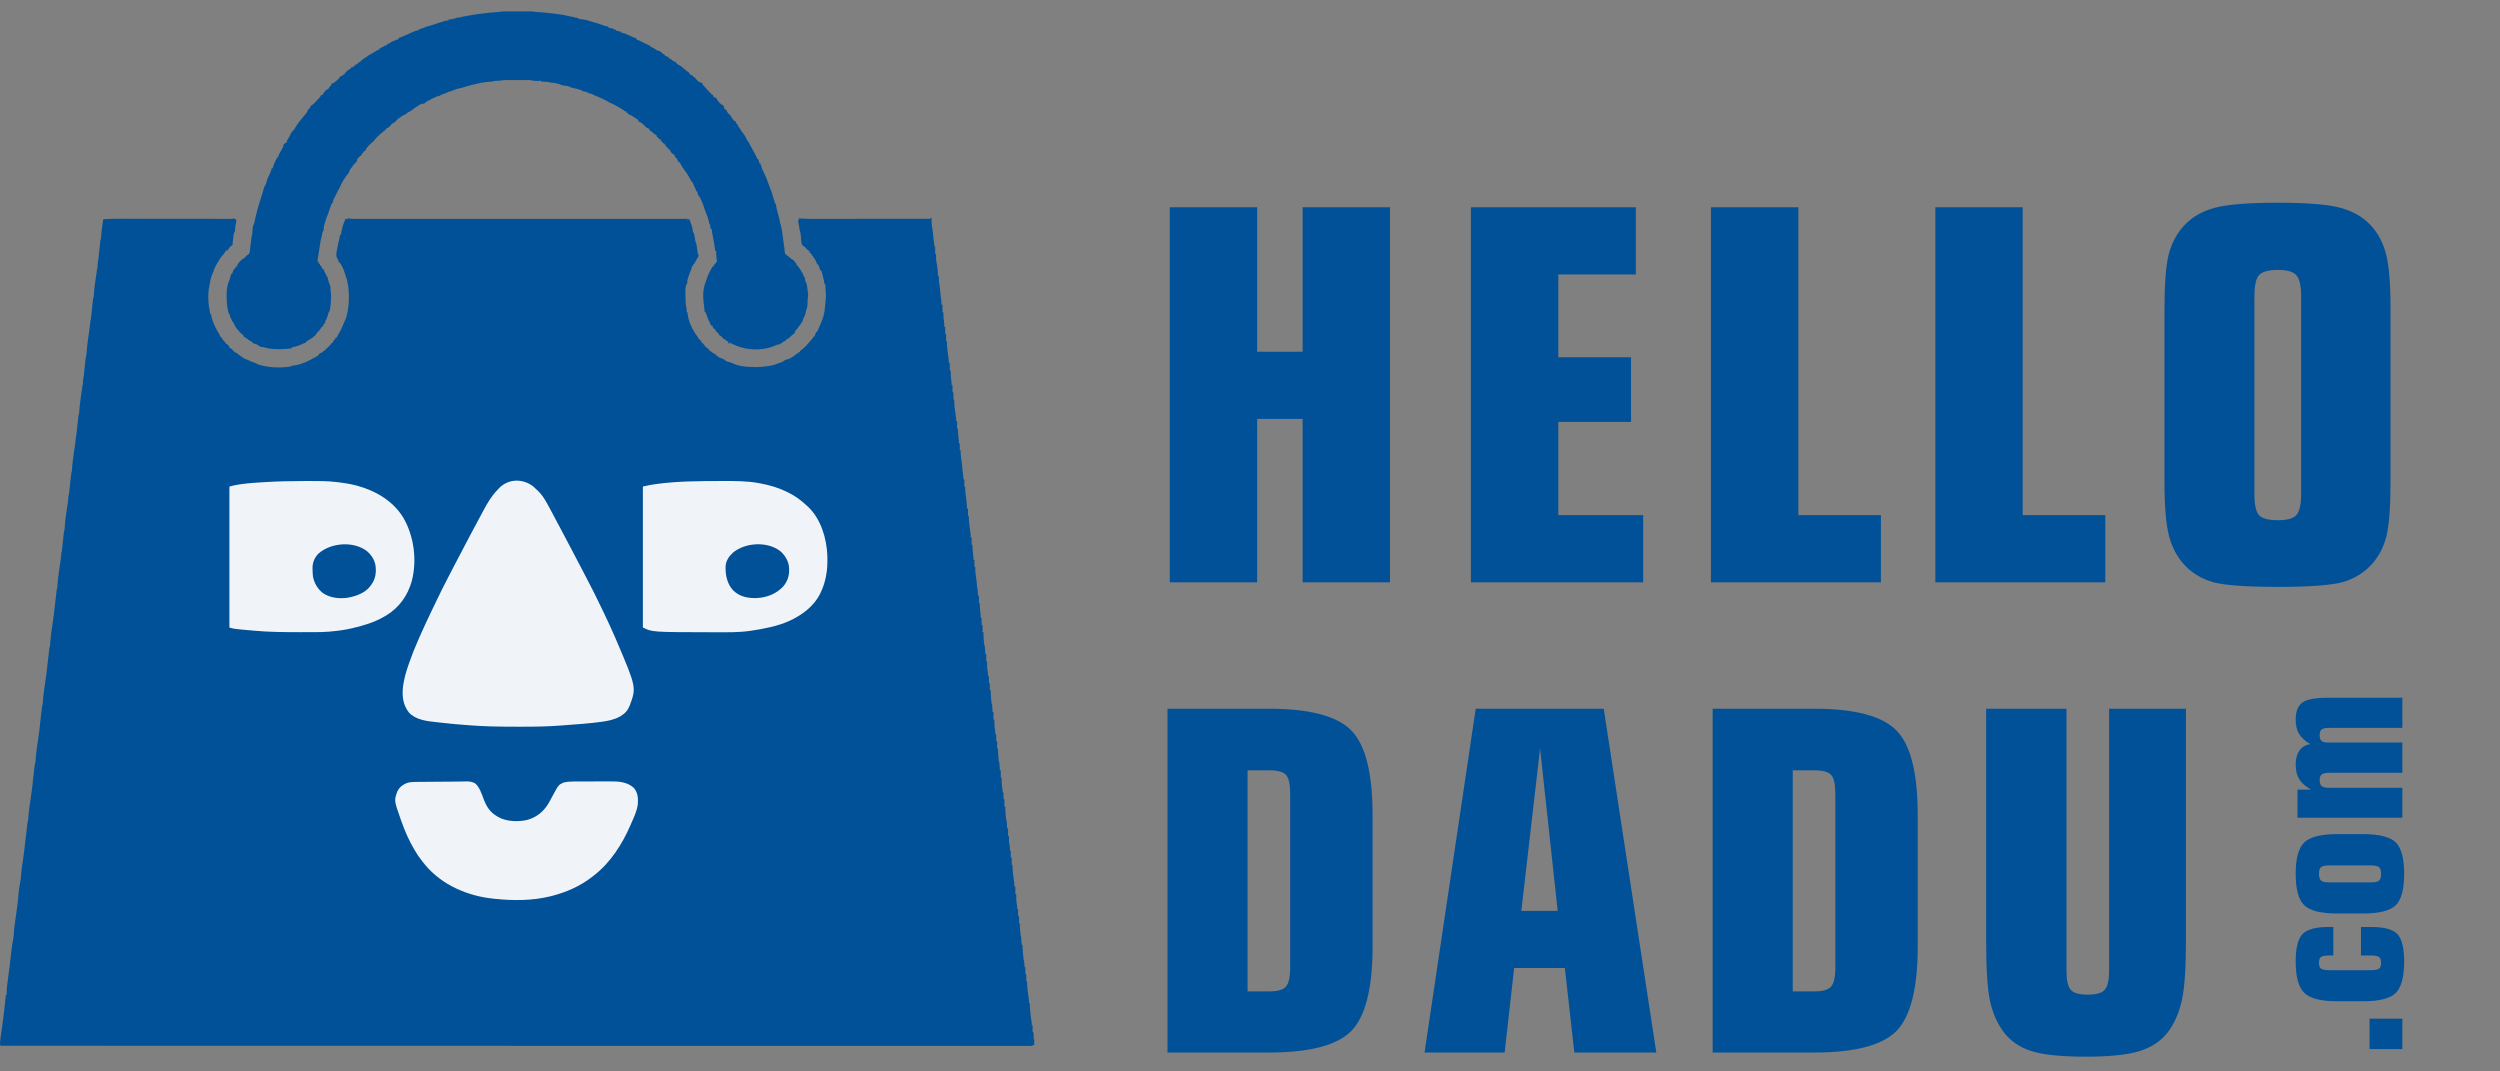 <svg width="98" height="42" viewBox="0 0 98 42" fill="none" xmlns="http://www.w3.org/2000/svg">
<rect x="0" y="0" width="98" height="42" fill="#808080" stroke="none"/>
<path d="M36.482 8.541C36.494 8.541 36.505 8.541 36.518 8.541C36.517 8.556 36.516 8.57 36.516 8.585C36.513 8.723 36.525 8.847 36.551 8.981C36.57 9.082 36.579 9.181 36.585 9.283C36.591 9.365 36.604 9.444 36.617 9.524C36.624 9.572 36.626 9.616 36.625 9.664C36.636 9.664 36.648 9.664 36.66 9.664C36.66 9.758 36.66 9.852 36.66 9.949C36.672 9.955 36.684 9.961 36.696 9.967C36.696 9.983 36.695 9.999 36.695 10.016C36.694 10.049 36.694 10.049 36.694 10.082C36.694 10.103 36.693 10.124 36.693 10.146C36.696 10.213 36.707 10.27 36.723 10.335C36.738 10.406 36.745 10.478 36.752 10.551C36.754 10.573 36.754 10.573 36.757 10.595C36.764 10.665 36.77 10.734 36.767 10.805C36.779 10.81 36.791 10.816 36.803 10.822C36.803 10.833 36.803 10.844 36.802 10.855C36.801 10.967 36.811 11.073 36.829 11.183C36.849 11.314 36.864 11.442 36.871 11.574C36.874 11.622 36.883 11.666 36.892 11.713C36.896 11.754 36.9 11.794 36.903 11.835C36.904 11.855 36.906 11.876 36.907 11.898C36.908 11.913 36.909 11.929 36.91 11.945C36.922 11.945 36.934 11.945 36.946 11.945C36.946 12.039 36.946 12.133 36.946 12.23C36.958 12.236 36.97 12.242 36.982 12.248C36.981 12.258 36.981 12.267 36.98 12.277C36.978 12.39 36.989 12.498 37.005 12.61C37.014 12.68 37.019 12.748 37.017 12.818C37.029 12.818 37.041 12.818 37.053 12.818C37.053 12.906 37.053 12.995 37.053 13.086C37.065 13.091 37.077 13.097 37.089 13.104C37.089 13.192 37.089 13.28 37.089 13.371C37.101 13.377 37.112 13.383 37.124 13.389C37.124 13.412 37.123 13.435 37.122 13.459C37.122 13.622 37.148 13.784 37.17 13.946C37.172 13.958 37.174 13.97 37.175 13.982C37.18 14.015 37.185 14.048 37.189 14.081C37.195 14.13 37.197 14.177 37.196 14.226C37.208 14.226 37.219 14.226 37.232 14.226C37.232 14.32 37.232 14.414 37.232 14.511C37.243 14.517 37.255 14.523 37.267 14.529C37.267 14.539 37.267 14.548 37.266 14.558C37.264 14.671 37.275 14.779 37.29 14.891C37.3 14.961 37.305 15.028 37.303 15.099C37.315 15.099 37.327 15.099 37.339 15.099C37.339 15.188 37.339 15.276 37.339 15.367C37.35 15.373 37.362 15.379 37.374 15.384C37.374 15.473 37.374 15.561 37.374 15.652C37.386 15.658 37.398 15.664 37.41 15.67C37.409 15.693 37.409 15.716 37.408 15.74C37.408 15.903 37.434 16.065 37.456 16.227C37.458 16.239 37.459 16.251 37.461 16.263C37.466 16.296 37.47 16.329 37.475 16.362C37.481 16.411 37.483 16.458 37.481 16.507C37.493 16.507 37.505 16.507 37.517 16.507C37.517 16.601 37.517 16.695 37.517 16.792C37.529 16.798 37.541 16.804 37.553 16.81C37.553 16.82 37.552 16.829 37.552 16.839C37.549 16.952 37.56 17.06 37.576 17.172C37.586 17.242 37.59 17.31 37.589 17.381C37.6 17.381 37.612 17.381 37.624 17.381C37.624 17.469 37.624 17.557 37.624 17.648C37.636 17.648 37.648 17.648 37.66 17.648C37.659 17.658 37.659 17.667 37.658 17.677C37.654 17.813 37.673 17.943 37.693 18.077C37.71 18.19 37.722 18.302 37.728 18.417C37.731 18.465 37.74 18.51 37.749 18.557C37.753 18.597 37.756 18.637 37.759 18.678C37.761 18.699 37.762 18.719 37.764 18.741C37.766 18.764 37.766 18.764 37.767 18.788C37.779 18.788 37.791 18.788 37.803 18.788C37.803 18.882 37.803 18.977 37.803 19.073C37.815 19.079 37.826 19.085 37.839 19.091C37.838 19.101 37.837 19.111 37.837 19.121C37.832 19.256 37.851 19.385 37.872 19.519C37.89 19.64 37.9 19.759 37.904 19.882C37.906 19.897 37.908 19.913 37.91 19.929C37.922 19.935 37.934 19.941 37.946 19.947C37.946 20.035 37.946 20.123 37.946 20.214C37.957 20.22 37.969 20.226 37.981 20.232C37.981 20.255 37.98 20.278 37.979 20.302C37.979 20.465 38.005 20.627 38.027 20.789C38.029 20.801 38.031 20.813 38.032 20.825C38.037 20.858 38.041 20.891 38.046 20.924C38.052 20.973 38.054 21.02 38.053 21.069C38.065 21.069 38.076 21.069 38.088 21.069C38.088 21.163 38.088 21.258 38.088 21.355C38.1 21.36 38.112 21.366 38.124 21.372C38.124 21.382 38.123 21.391 38.123 21.401C38.12 21.514 38.131 21.622 38.147 21.734C38.157 21.804 38.162 21.872 38.16 21.943C38.172 21.943 38.183 21.943 38.196 21.943C38.196 22.031 38.196 22.119 38.196 22.21C38.207 22.216 38.219 22.222 38.231 22.228C38.231 22.238 38.231 22.249 38.23 22.26C38.229 22.372 38.239 22.478 38.257 22.589C38.277 22.721 38.292 22.851 38.299 22.985C38.3 23.03 38.3 23.03 38.321 23.065C38.325 23.114 38.328 23.162 38.331 23.21C38.331 23.224 38.332 23.237 38.333 23.251C38.335 23.284 38.337 23.317 38.338 23.35C38.35 23.35 38.362 23.35 38.374 23.35C38.374 23.445 38.374 23.539 38.374 23.636C38.386 23.641 38.398 23.647 38.41 23.653C38.409 23.663 38.409 23.672 38.408 23.682C38.406 23.795 38.417 23.904 38.433 24.015C38.443 24.085 38.447 24.153 38.445 24.224C38.457 24.224 38.469 24.224 38.481 24.224C38.481 24.312 38.481 24.4 38.481 24.491C38.493 24.497 38.505 24.503 38.517 24.509C38.517 24.597 38.517 24.685 38.517 24.776C38.529 24.776 38.54 24.776 38.553 24.776C38.552 24.787 38.552 24.797 38.552 24.808C38.551 24.921 38.557 25.03 38.569 25.141C38.571 25.157 38.572 25.173 38.574 25.19C38.58 25.271 38.58 25.271 38.606 25.346C38.61 25.395 38.614 25.443 38.616 25.491C38.617 25.505 38.618 25.518 38.618 25.532C38.62 25.565 38.622 25.598 38.624 25.631C38.636 25.631 38.648 25.631 38.66 25.631C38.66 25.726 38.66 25.82 38.66 25.917C38.671 25.922 38.683 25.928 38.695 25.934C38.695 25.95 38.694 25.965 38.694 25.982C38.692 26.108 38.698 26.226 38.723 26.349C38.732 26.402 38.732 26.452 38.731 26.505C38.743 26.505 38.755 26.505 38.767 26.505C38.767 26.593 38.767 26.681 38.767 26.772C38.779 26.778 38.79 26.784 38.802 26.79C38.802 26.878 38.802 26.966 38.802 27.057C38.814 27.057 38.826 27.057 38.838 27.057C38.838 27.068 38.838 27.079 38.837 27.09C38.836 27.202 38.843 27.311 38.855 27.422C38.856 27.438 38.858 27.454 38.86 27.471C38.866 27.552 38.866 27.552 38.892 27.627C38.896 27.676 38.899 27.724 38.902 27.772C38.903 27.786 38.903 27.799 38.904 27.813C38.906 27.846 38.908 27.879 38.91 27.913C38.921 27.913 38.933 27.913 38.945 27.913C38.945 28.007 38.945 28.101 38.945 28.198C38.957 28.204 38.969 28.209 38.981 28.215C38.98 28.231 38.98 28.247 38.98 28.263C38.978 28.389 38.984 28.506 39.009 28.63C39.017 28.683 39.018 28.733 39.017 28.786C39.028 28.786 39.04 28.786 39.052 28.786C39.052 28.874 39.052 28.962 39.052 29.053C39.064 29.053 39.076 29.053 39.088 29.053C39.088 29.147 39.088 29.241 39.088 29.338C39.1 29.338 39.112 29.338 39.124 29.338C39.123 29.349 39.123 29.36 39.123 29.371C39.122 29.483 39.129 29.592 39.141 29.704C39.142 29.72 39.144 29.735 39.145 29.752C39.151 29.833 39.151 29.833 39.177 29.909C39.181 29.957 39.185 30.005 39.187 30.053C39.188 30.067 39.189 30.08 39.19 30.094C39.191 30.127 39.193 30.16 39.195 30.194C39.207 30.194 39.219 30.194 39.231 30.194C39.231 30.288 39.231 30.382 39.231 30.479C39.243 30.485 39.254 30.491 39.267 30.497C39.266 30.512 39.266 30.528 39.265 30.544C39.263 30.67 39.269 30.788 39.294 30.912C39.303 30.964 39.303 31.014 39.302 31.067C39.314 31.067 39.326 31.067 39.338 31.067C39.338 31.149 39.338 31.232 39.338 31.316C39.35 31.322 39.361 31.328 39.374 31.334C39.374 31.428 39.374 31.522 39.374 31.619C39.385 31.619 39.397 31.619 39.409 31.619C39.409 31.63 39.409 31.641 39.409 31.652C39.408 31.764 39.414 31.873 39.426 31.985C39.428 32.001 39.429 32.016 39.431 32.033C39.437 32.114 39.437 32.114 39.463 32.19C39.467 32.238 39.47 32.286 39.473 32.334C39.474 32.348 39.474 32.361 39.475 32.375C39.477 32.408 39.479 32.441 39.481 32.475C39.492 32.475 39.504 32.475 39.516 32.475C39.516 32.569 39.516 32.663 39.516 32.76C39.528 32.766 39.54 32.772 39.552 32.778C39.552 32.794 39.551 32.81 39.551 32.827C39.549 32.939 39.551 33.041 39.58 33.15C39.594 33.216 39.59 33.281 39.588 33.348C39.6 33.348 39.611 33.348 39.623 33.348C39.623 33.436 39.623 33.524 39.623 33.615C39.635 33.615 39.647 33.615 39.659 33.615C39.659 33.709 39.659 33.803 39.659 33.9C39.671 33.906 39.683 33.912 39.695 33.918C39.694 33.941 39.694 33.965 39.693 33.988C39.693 34.126 39.713 34.263 39.731 34.399C39.736 34.439 39.741 34.479 39.746 34.519C39.751 34.554 39.755 34.59 39.76 34.626C39.766 34.684 39.766 34.684 39.766 34.756C39.778 34.756 39.79 34.756 39.802 34.756C39.802 34.85 39.802 34.944 39.802 35.041C39.814 35.047 39.826 35.053 39.838 35.059C39.837 35.074 39.837 35.09 39.837 35.106C39.835 35.232 39.84 35.35 39.866 35.474C39.874 35.526 39.875 35.576 39.873 35.629C39.885 35.629 39.897 35.629 39.909 35.629C39.909 35.647 39.908 35.664 39.908 35.682C39.907 35.705 39.907 35.728 39.907 35.752C39.907 35.774 39.906 35.797 39.906 35.82C39.903 35.88 39.903 35.88 39.945 35.914C39.947 35.96 39.948 36.004 39.947 36.05C39.947 36.063 39.947 36.075 39.947 36.088C39.946 36.119 39.946 36.15 39.945 36.181C39.957 36.187 39.968 36.193 39.98 36.199C39.98 36.222 39.98 36.245 39.98 36.268C39.98 36.361 39.987 36.453 39.997 36.546C39.999 36.562 40 36.578 40.002 36.594C40.008 36.675 40.008 36.675 40.034 36.752C40.038 36.813 40.041 36.874 40.043 36.936C40.045 36.969 40.048 37.003 40.052 37.037C40.064 37.043 40.075 37.049 40.088 37.055C40.087 37.077 40.087 37.1 40.087 37.123C40.087 37.216 40.094 37.307 40.103 37.399C40.105 37.415 40.106 37.432 40.108 37.449C40.118 37.553 40.132 37.656 40.153 37.759C40.16 37.81 40.16 37.859 40.159 37.91C40.171 37.91 40.183 37.91 40.195 37.91C40.195 37.998 40.195 38.087 40.195 38.177C40.206 38.183 40.218 38.189 40.23 38.195C40.23 38.283 40.23 38.372 40.23 38.462C40.242 38.468 40.254 38.474 40.266 38.48C40.265 38.504 40.265 38.527 40.264 38.55C40.264 38.714 40.29 38.876 40.312 39.037C40.314 39.049 40.315 39.061 40.317 39.074C40.322 39.106 40.326 39.139 40.331 39.172C40.337 39.221 40.339 39.268 40.337 39.318C40.349 39.324 40.361 39.33 40.373 39.336C40.373 39.358 40.373 39.381 40.372 39.404C40.372 39.497 40.38 39.588 40.389 39.68C40.39 39.696 40.392 39.713 40.394 39.73C40.404 39.834 40.418 39.937 40.438 40.04C40.446 40.091 40.446 40.14 40.445 40.191C40.456 40.191 40.468 40.191 40.48 40.191C40.48 40.209 40.48 40.226 40.479 40.244C40.479 40.267 40.478 40.29 40.478 40.314C40.478 40.336 40.477 40.359 40.477 40.383C40.474 40.442 40.474 40.442 40.516 40.476C40.519 40.522 40.519 40.566 40.518 40.612C40.518 40.625 40.518 40.637 40.518 40.65C40.517 40.681 40.517 40.712 40.516 40.744C40.528 40.744 40.54 40.744 40.552 40.744C40.548 40.759 40.545 40.775 40.542 40.791C40.534 40.848 40.537 40.885 40.552 40.94C40.49 40.996 40.447 41 40.365 41C40.353 41 40.342 41 40.33 41C40.291 41 40.251 41 40.212 41C40.184 41 40.155 41 40.127 41C40.048 41 39.969 41 39.89 41C39.804 41 39.718 41 39.632 41C39.481 41 39.33 41 39.178 41C38.952 40.999 38.725 40.999 38.499 41C38.113 41 37.727 41 37.341 40.999C36.949 40.999 36.558 40.999 36.167 40.999C36.154 40.999 36.142 40.999 36.129 40.999C36.016 40.999 35.903 40.999 35.79 40.999C35.507 40.999 35.223 40.999 34.94 40.999C34.927 40.999 34.914 40.999 34.901 40.999C34.26 40.999 33.619 40.999 32.979 40.999C32.753 40.999 32.527 40.998 32.302 40.998C32.288 40.998 32.274 40.998 32.259 40.998C31.61 40.998 30.961 40.998 30.311 40.998C30.269 40.998 30.226 40.998 30.184 40.998C29.928 40.998 29.672 40.998 29.416 40.998C28.779 40.998 28.143 40.998 27.506 40.998C27.492 40.998 27.477 40.998 27.462 40.998C26.523 40.998 25.585 40.998 24.646 40.997C24.631 40.997 24.616 40.997 24.601 40.997C24.144 40.997 23.688 40.997 23.232 40.997C22.727 40.997 22.222 40.997 21.717 40.997C21.702 40.997 21.686 40.997 21.671 40.997C20.229 40.996 18.787 40.996 17.345 40.996C17.284 40.996 17.223 40.996 17.162 40.996C16.6 40.996 16.038 40.996 15.476 40.996C15.461 40.996 15.446 40.996 15.431 40.996C15.386 40.996 15.34 40.996 15.295 40.996C14.073 40.996 12.85 40.995 11.628 40.995C11.585 40.995 11.542 40.995 11.499 40.995C10.098 40.995 8.697 40.995 3.728 40.994C3.71 40.994 3.71 40.994 3.691 40.994C2.465 40.994 1.24 40.993 0.014 40.993C-0.002 40.934 -0.003 40.891 0.005 40.831C0.007 40.812 0.009 40.794 0.011 40.775C0.014 40.756 0.016 40.737 0.019 40.718C0.021 40.7 0.023 40.682 0.025 40.664C0.039 40.559 0.053 40.454 0.068 40.349C0.1 40.135 0.127 39.92 0.152 39.705C0.159 39.646 0.166 39.587 0.174 39.528C0.178 39.49 0.183 39.452 0.187 39.414C0.189 39.396 0.192 39.379 0.194 39.361C0.208 39.24 0.219 39.119 0.228 38.997C0.24 38.997 0.252 38.997 0.264 38.997C0.264 38.984 0.263 38.971 0.262 38.957C0.258 38.766 0.283 38.581 0.31 38.392C0.323 38.303 0.334 38.214 0.346 38.125C0.35 38.091 0.355 38.056 0.359 38.022C0.362 37.998 0.362 37.998 0.365 37.973C0.369 37.945 0.373 37.916 0.377 37.888C0.395 37.749 0.41 37.61 0.424 37.47C0.436 37.342 0.451 37.215 0.469 37.088C0.472 37.073 0.474 37.058 0.476 37.043C0.486 36.971 0.499 36.9 0.515 36.829C0.535 36.732 0.539 36.635 0.545 36.537C0.553 36.423 0.568 36.31 0.583 36.197C0.586 36.173 0.59 36.149 0.593 36.124C0.613 35.971 0.635 35.818 0.657 35.665C0.682 35.489 0.708 35.313 0.718 35.136C0.731 34.931 0.762 34.726 0.802 34.525C0.815 34.458 0.821 34.392 0.825 34.324C0.833 34.208 0.846 34.093 0.861 33.978C0.863 33.962 0.865 33.945 0.868 33.928C0.879 33.843 0.892 33.759 0.906 33.675C0.924 33.568 0.938 33.461 0.95 33.353C0.952 33.334 0.954 33.315 0.956 33.295C0.963 33.234 0.97 33.173 0.977 33.112C1.004 32.872 1.031 32.633 1.061 32.394C1.064 32.366 1.064 32.366 1.067 32.338C1.07 32.322 1.072 32.305 1.074 32.288C1.076 32.273 1.077 32.258 1.079 32.243C1.085 32.207 1.085 32.207 1.103 32.172C1.107 32.132 1.109 32.093 1.111 32.053C1.119 31.912 1.136 31.773 1.154 31.633C1.158 31.608 1.161 31.584 1.164 31.559C1.18 31.435 1.198 31.312 1.219 31.189C1.252 30.995 1.27 30.799 1.291 30.603C1.308 30.435 1.327 30.268 1.347 30.101C1.35 30.084 1.352 30.066 1.354 30.048C1.356 30.032 1.358 30.016 1.36 30C1.362 29.987 1.363 29.973 1.365 29.959C1.371 29.926 1.371 29.926 1.389 29.891C1.392 29.851 1.395 29.811 1.397 29.772C1.405 29.631 1.421 29.492 1.44 29.352C1.443 29.327 1.446 29.302 1.45 29.278C1.466 29.154 1.484 29.031 1.505 28.908C1.538 28.714 1.556 28.518 1.576 28.322C1.594 28.154 1.612 27.987 1.633 27.82C1.635 27.803 1.637 27.785 1.64 27.767C1.641 27.751 1.643 27.735 1.646 27.719C1.647 27.706 1.649 27.692 1.651 27.678C1.656 27.645 1.656 27.645 1.674 27.61C1.678 27.57 1.68 27.53 1.682 27.491C1.691 27.35 1.707 27.21 1.726 27.07C1.729 27.046 1.732 27.021 1.735 26.997C1.752 26.873 1.769 26.75 1.79 26.627C1.823 26.433 1.841 26.236 1.862 26.041C1.88 25.873 1.898 25.706 1.919 25.539C1.921 25.521 1.923 25.504 1.925 25.486C1.927 25.47 1.929 25.454 1.931 25.438C1.933 25.424 1.935 25.411 1.936 25.397C1.942 25.364 1.942 25.364 1.96 25.328C1.963 25.289 1.966 25.25 1.968 25.21C1.976 25.066 1.993 24.924 2.012 24.782C2.015 24.758 2.018 24.735 2.022 24.711C2.035 24.609 2.049 24.508 2.067 24.407C2.085 24.3 2.098 24.193 2.111 24.086C2.113 24.067 2.115 24.048 2.117 24.028C2.124 23.967 2.131 23.907 2.138 23.846C2.143 23.806 2.148 23.766 2.153 23.725C2.157 23.686 2.162 23.646 2.166 23.607C2.169 23.588 2.171 23.569 2.173 23.549C2.183 23.463 2.193 23.377 2.203 23.291C2.204 23.277 2.206 23.263 2.208 23.248C2.21 23.222 2.213 23.196 2.216 23.171C2.226 23.087 2.226 23.087 2.246 23.047C2.249 23.008 2.251 22.969 2.253 22.929C2.262 22.785 2.279 22.643 2.298 22.501C2.301 22.477 2.304 22.453 2.307 22.43C2.321 22.325 2.336 22.22 2.354 22.115C2.37 22.022 2.381 21.929 2.389 21.836C2.392 21.807 2.395 21.778 2.398 21.749C2.399 21.736 2.4 21.724 2.401 21.711C2.406 21.674 2.415 21.64 2.424 21.604C2.43 21.556 2.435 21.508 2.44 21.459C2.455 21.311 2.471 21.163 2.488 21.015C2.49 20.994 2.492 20.974 2.494 20.953C2.498 20.924 2.498 20.924 2.501 20.895C2.503 20.878 2.505 20.861 2.507 20.843C2.513 20.802 2.513 20.802 2.531 20.766C2.534 20.727 2.537 20.688 2.539 20.648C2.547 20.504 2.564 20.362 2.584 20.22C2.587 20.196 2.59 20.172 2.593 20.149C2.607 20.043 2.621 19.939 2.639 19.834C2.655 19.741 2.666 19.648 2.675 19.555C2.678 19.526 2.681 19.497 2.683 19.468C2.685 19.455 2.686 19.443 2.687 19.43C2.692 19.393 2.701 19.359 2.71 19.323C2.715 19.275 2.721 19.227 2.725 19.178C2.74 19.03 2.756 18.883 2.773 18.735C2.775 18.715 2.778 18.694 2.78 18.673C2.782 18.654 2.784 18.635 2.787 18.616C2.789 18.599 2.791 18.582 2.793 18.564C2.799 18.521 2.799 18.521 2.817 18.468C2.82 18.431 2.823 18.394 2.825 18.357C2.834 18.217 2.851 18.079 2.869 17.94C2.872 17.916 2.875 17.892 2.878 17.869C2.892 17.763 2.907 17.658 2.925 17.553C2.941 17.46 2.952 17.367 2.961 17.273C2.963 17.245 2.966 17.216 2.969 17.187C2.97 17.174 2.971 17.162 2.973 17.149C2.977 17.113 2.977 17.113 2.986 17.08C2.998 17.031 3.002 16.982 3.007 16.932C3.01 16.91 3.012 16.889 3.014 16.866C3.016 16.843 3.019 16.82 3.021 16.797C3.052 16.487 3.052 16.487 3.069 16.352C3.071 16.331 3.074 16.31 3.077 16.288C3.084 16.24 3.084 16.24 3.102 16.204C3.106 16.165 3.108 16.125 3.11 16.086C3.119 15.943 3.136 15.801 3.155 15.659C3.158 15.635 3.161 15.612 3.164 15.588C3.181 15.457 3.2 15.327 3.223 15.197C3.231 15.153 3.231 15.153 3.209 15.117C3.221 15.117 3.233 15.117 3.245 15.117C3.246 15.098 3.247 15.078 3.248 15.057C3.25 15.031 3.251 15.005 3.253 14.979C3.254 14.966 3.254 14.953 3.255 14.94C3.261 14.84 3.261 14.84 3.272 14.799C3.284 14.75 3.288 14.701 3.293 14.651C3.295 14.629 3.297 14.607 3.3 14.585C3.302 14.562 3.304 14.539 3.307 14.516C3.338 14.206 3.338 14.206 3.354 14.071C3.357 14.05 3.36 14.029 3.362 14.007C3.37 13.959 3.37 13.959 3.388 13.923C3.391 13.884 3.394 13.844 3.396 13.805C3.404 13.661 3.421 13.52 3.44 13.377C3.443 13.354 3.446 13.331 3.45 13.307C3.464 13.198 3.479 13.09 3.496 12.981C3.511 12.888 3.522 12.795 3.532 12.701C3.546 12.56 3.546 12.56 3.557 12.518C3.569 12.469 3.574 12.42 3.579 12.37C3.581 12.348 3.583 12.326 3.585 12.304C3.587 12.281 3.59 12.258 3.592 12.235C3.623 11.925 3.623 11.925 3.64 11.79C3.643 11.769 3.645 11.748 3.648 11.726C3.656 11.678 3.656 11.678 3.674 11.642C3.677 11.603 3.679 11.563 3.681 11.524C3.69 11.38 3.707 11.239 3.726 11.096C3.729 11.073 3.732 11.05 3.735 11.026C3.752 10.895 3.771 10.765 3.794 10.635C3.803 10.591 3.803 10.591 3.781 10.555C3.792 10.555 3.804 10.555 3.816 10.555C3.817 10.535 3.818 10.516 3.82 10.495C3.821 10.469 3.823 10.443 3.824 10.417C3.825 10.404 3.826 10.391 3.826 10.378C3.83 10.316 3.837 10.259 3.852 10.199C3.858 10.15 3.863 10.102 3.868 10.054C3.883 9.906 3.899 9.758 3.916 9.609C3.918 9.589 3.92 9.569 3.922 9.547C3.925 9.528 3.927 9.509 3.929 9.49C3.931 9.473 3.933 9.456 3.935 9.438C3.941 9.397 3.941 9.397 3.959 9.361C3.962 9.326 3.963 9.291 3.965 9.256C3.976 9.034 4.015 8.814 4.048 8.595C4.307 8.575 4.564 8.575 4.823 8.575C4.87 8.575 4.917 8.575 4.964 8.575C5.065 8.575 5.165 8.575 5.265 8.576C5.411 8.576 5.556 8.576 5.701 8.576C5.937 8.576 6.173 8.576 6.409 8.577C6.423 8.577 6.437 8.577 6.452 8.577C6.552 8.577 6.652 8.577 6.752 8.577C6.866 8.577 6.981 8.577 7.096 8.577C7.11 8.577 7.124 8.577 7.138 8.577C7.374 8.578 7.609 8.578 7.845 8.578C7.99 8.578 8.135 8.578 8.28 8.578C8.391 8.579 8.501 8.579 8.612 8.579C8.658 8.579 8.703 8.579 8.749 8.579C8.811 8.579 8.873 8.579 8.935 8.579C8.962 8.579 8.962 8.579 8.99 8.579C9.015 8.579 9.015 8.579 9.04 8.579C9.061 8.579 9.061 8.579 9.083 8.579C9.119 8.579 9.119 8.579 9.153 8.559C9.19 8.576 9.226 8.594 9.261 8.613C9.264 8.69 9.258 8.75 9.234 8.823C9.217 8.896 9.217 8.97 9.213 9.044C9.207 9.094 9.207 9.094 9.171 9.129C9.161 9.172 9.161 9.172 9.156 9.221C9.154 9.239 9.152 9.257 9.149 9.276C9.147 9.295 9.145 9.314 9.142 9.333C9.14 9.352 9.138 9.371 9.135 9.391C9.122 9.491 9.122 9.491 9.118 9.593C9.088 9.622 9.088 9.622 9.049 9.653C8.992 9.7 8.957 9.733 8.939 9.807C8.922 9.807 8.904 9.807 8.886 9.807C8.851 9.834 8.832 9.861 8.81 9.899C8.774 9.957 8.731 10.005 8.684 10.055C8.651 10.095 8.626 10.136 8.6 10.181C8.592 10.195 8.583 10.209 8.575 10.223C8.547 10.268 8.52 10.314 8.493 10.359C8.485 10.373 8.476 10.387 8.468 10.402C8.421 10.482 8.392 10.555 8.368 10.644C8.357 10.67 8.345 10.695 8.334 10.72C8.274 10.849 8.243 10.984 8.225 11.125C8.223 11.135 8.22 11.146 8.217 11.156C8.127 11.535 8.165 11.942 8.243 12.319C8.255 12.319 8.267 12.319 8.279 12.319C8.281 12.336 8.283 12.353 8.284 12.371C8.308 12.53 8.37 12.674 8.44 12.818C8.447 12.834 8.454 12.849 8.462 12.865C8.503 12.95 8.548 13.031 8.602 13.109C8.618 13.139 8.618 13.139 8.618 13.193C8.63 13.193 8.642 13.193 8.654 13.193C8.677 13.225 8.677 13.225 8.704 13.267C8.737 13.318 8.768 13.364 8.812 13.405C8.825 13.417 8.837 13.43 8.85 13.442C8.85 13.454 8.85 13.466 8.85 13.478C8.862 13.478 8.874 13.478 8.886 13.478C8.911 13.501 8.911 13.501 8.939 13.531C8.954 13.544 8.954 13.544 8.969 13.558C8.993 13.585 8.993 13.585 8.993 13.638C9.005 13.641 9.018 13.645 9.031 13.648C9.082 13.674 9.1 13.691 9.135 13.735C9.183 13.795 9.226 13.819 9.296 13.852C9.339 13.883 9.38 13.916 9.42 13.95C9.457 13.98 9.457 13.98 9.511 13.995C9.511 14.006 9.511 14.018 9.511 14.03C9.524 14.034 9.538 14.038 9.552 14.042C9.625 14.069 9.695 14.1 9.766 14.133C9.842 14.168 9.917 14.201 9.997 14.227C10.046 14.244 10.046 14.244 10.1 14.28C10.489 14.413 10.979 14.431 11.385 14.369C11.409 14.357 11.432 14.345 11.456 14.333C11.49 14.328 11.524 14.323 11.559 14.32C11.823 14.281 12.101 14.155 12.328 14.017C12.367 13.995 12.367 13.995 12.402 13.995C12.402 13.983 12.402 13.971 12.402 13.959C12.42 13.959 12.438 13.959 12.456 13.959C12.456 13.947 12.456 13.935 12.456 13.923C12.467 13.923 12.479 13.923 12.492 13.923C12.497 13.906 12.503 13.888 12.509 13.87C12.545 13.852 12.581 13.834 12.616 13.816C12.702 13.759 12.777 13.695 12.848 13.62C12.864 13.606 12.879 13.591 12.894 13.576C12.939 13.532 12.939 13.532 12.977 13.481C12.987 13.468 12.998 13.455 13.009 13.442C13.021 13.442 13.033 13.442 13.045 13.442C13.048 13.426 13.048 13.426 13.05 13.41C13.065 13.364 13.082 13.35 13.116 13.317C13.125 13.302 13.135 13.286 13.144 13.269C13.157 13.249 13.157 13.249 13.17 13.228C13.181 13.228 13.193 13.228 13.206 13.228C13.21 13.215 13.215 13.202 13.22 13.189C13.241 13.14 13.264 13.098 13.293 13.053C13.373 12.921 13.433 12.789 13.487 12.643C13.509 12.587 13.509 12.587 13.536 12.535C13.567 12.471 13.584 12.406 13.599 12.337C13.602 12.325 13.605 12.313 13.608 12.301C13.656 12.093 13.677 11.886 13.676 11.672C13.676 11.649 13.676 11.626 13.676 11.603C13.673 11.326 13.643 11.052 13.543 10.793C13.527 10.751 13.527 10.751 13.51 10.689C13.467 10.548 13.402 10.405 13.313 10.288C13.301 10.282 13.289 10.276 13.277 10.27C13.27 10.246 13.264 10.223 13.259 10.199C13.241 10.164 13.222 10.131 13.203 10.097C13.16 9.98 13.2 9.845 13.221 9.726C13.224 9.708 13.227 9.691 13.23 9.672C13.247 9.578 13.268 9.488 13.295 9.397C13.302 9.362 13.309 9.326 13.315 9.291C13.318 9.274 13.321 9.257 13.324 9.239C13.326 9.226 13.328 9.214 13.33 9.201C13.342 9.201 13.354 9.201 13.366 9.201C13.369 9.175 13.369 9.175 13.373 9.149C13.403 8.947 13.461 8.764 13.545 8.577C13.568 8.583 13.592 8.589 13.616 8.595C13.616 8.583 13.616 8.571 13.616 8.559C13.638 8.562 13.66 8.565 13.682 8.568C13.789 8.58 13.894 8.579 14.001 8.579C14.023 8.579 14.046 8.579 14.069 8.579C14.13 8.579 14.192 8.579 14.254 8.579C14.321 8.579 14.388 8.579 14.456 8.579C14.573 8.579 14.691 8.579 14.809 8.579C14.984 8.579 15.159 8.579 15.335 8.579C15.648 8.579 15.96 8.579 16.273 8.579C16.547 8.579 16.821 8.579 17.095 8.579C17.113 8.579 17.131 8.579 17.15 8.579C17.223 8.579 17.297 8.579 17.371 8.579C18.062 8.579 18.753 8.579 19.444 8.579C20.058 8.579 20.673 8.579 21.287 8.579C21.977 8.579 22.667 8.579 23.357 8.579C23.43 8.579 23.504 8.579 23.577 8.579C23.605 8.579 23.605 8.579 23.632 8.579C23.906 8.579 24.18 8.579 24.453 8.579C24.764 8.579 25.075 8.579 25.386 8.579C25.561 8.579 25.735 8.579 25.909 8.579C26.025 8.579 26.141 8.579 26.257 8.579C26.324 8.579 26.39 8.579 26.456 8.579C26.528 8.579 26.599 8.579 26.67 8.579C26.701 8.579 26.701 8.579 26.733 8.579C26.752 8.579 26.771 8.579 26.79 8.579C26.807 8.579 26.823 8.579 26.84 8.579C26.879 8.579 26.879 8.579 26.914 8.559C26.914 8.571 26.914 8.583 26.914 8.595C26.95 8.595 26.985 8.595 27.021 8.595C27.142 8.902 27.142 8.902 27.157 9.054C27.16 9.073 27.162 9.092 27.164 9.112C27.176 9.117 27.188 9.123 27.2 9.129C27.21 9.165 27.21 9.165 27.218 9.212C27.221 9.229 27.224 9.246 27.227 9.263C27.231 9.281 27.234 9.298 27.237 9.317C27.243 9.351 27.249 9.386 27.255 9.421C27.258 9.436 27.261 9.452 27.263 9.468C27.268 9.503 27.268 9.503 27.289 9.521C27.296 9.549 27.301 9.577 27.306 9.605C27.311 9.631 27.311 9.631 27.315 9.658C27.329 9.744 27.34 9.831 27.351 9.918C27.354 9.934 27.357 9.95 27.36 9.967C27.372 9.973 27.384 9.979 27.396 9.985C27.396 9.997 27.396 10.008 27.396 10.02C27.384 10.02 27.373 10.02 27.36 10.02C27.366 10.038 27.372 10.056 27.378 10.074C27.353 10.114 27.321 10.146 27.289 10.181C27.295 10.193 27.301 10.204 27.307 10.216C27.295 10.216 27.283 10.216 27.271 10.216C27.268 10.232 27.268 10.232 27.265 10.249C27.252 10.293 27.236 10.31 27.203 10.342C27.133 10.421 27.107 10.509 27.075 10.608C27.066 10.633 27.056 10.658 27.047 10.683C27.043 10.694 27.039 10.706 27.034 10.717C27.026 10.74 27.017 10.763 27.008 10.786C26.973 10.874 26.95 10.961 26.932 11.054C26.944 11.06 26.956 11.066 26.968 11.072C26.959 11.078 26.951 11.085 26.942 11.091C26.839 11.216 26.873 11.525 26.874 11.677C26.874 11.701 26.874 11.725 26.874 11.749C26.874 11.869 26.88 11.973 26.914 12.088C26.918 12.136 26.916 12.181 26.914 12.23C26.926 12.236 26.938 12.242 26.95 12.248C26.955 12.282 26.959 12.317 26.963 12.351C27 12.643 27.176 12.983 27.355 13.214C27.378 13.246 27.378 13.246 27.378 13.282C27.396 13.287 27.414 13.293 27.432 13.3C27.444 13.323 27.456 13.347 27.468 13.371C27.479 13.377 27.491 13.383 27.503 13.389C27.503 13.406 27.503 13.424 27.503 13.442C27.515 13.442 27.527 13.442 27.539 13.442C27.562 13.469 27.584 13.497 27.605 13.526C27.666 13.604 27.724 13.655 27.807 13.709C27.807 13.721 27.807 13.733 27.807 13.745C27.822 13.752 27.822 13.752 27.837 13.758C27.878 13.781 27.878 13.781 27.922 13.816C27.966 13.851 28.004 13.87 28.057 13.888C28.057 13.899 28.057 13.911 28.057 13.923C28.068 13.929 28.079 13.934 28.09 13.94C28.115 13.952 28.139 13.964 28.164 13.977C28.164 13.988 28.164 14 28.164 14.012C28.177 14.014 28.189 14.016 28.203 14.018C28.256 14.031 28.298 14.049 28.347 14.074C28.362 14.081 28.378 14.089 28.394 14.097C28.431 14.119 28.431 14.119 28.449 14.155C28.495 14.17 28.541 14.18 28.588 14.191C28.636 14.205 28.677 14.222 28.722 14.243C28.976 14.358 29.246 14.383 29.52 14.387C29.546 14.387 29.571 14.388 29.596 14.389C29.77 14.392 29.938 14.376 30.11 14.351C30.127 14.348 30.145 14.346 30.163 14.344C30.3 14.323 30.426 14.275 30.556 14.226C30.57 14.221 30.585 14.216 30.6 14.211C30.657 14.192 30.699 14.173 30.745 14.135C30.788 14.101 30.788 14.101 30.837 14.094C30.981 14.068 31.113 13.961 31.225 13.871C31.252 13.852 31.252 13.852 31.288 13.852C31.288 13.84 31.288 13.828 31.288 13.816C31.323 13.807 31.323 13.807 31.359 13.799C31.359 13.787 31.359 13.775 31.359 13.763C31.387 13.738 31.416 13.715 31.446 13.693C31.5 13.652 31.535 13.623 31.573 13.567C31.585 13.567 31.597 13.567 31.609 13.567C31.615 13.549 31.621 13.531 31.627 13.513C31.647 13.492 31.668 13.472 31.689 13.451C31.769 13.372 31.837 13.29 31.895 13.193C31.906 13.193 31.918 13.193 31.93 13.193C31.932 13.183 31.934 13.173 31.936 13.164C31.951 13.11 31.974 13.063 32.002 13.014C32.013 13.008 32.025 13.003 32.037 12.996C32.054 12.963 32.054 12.963 32.069 12.921C32.096 12.85 32.126 12.783 32.16 12.715C32.258 12.505 32.33 12.271 32.338 12.039C32.341 11.967 32.35 11.898 32.36 11.827C32.38 11.664 32.381 11.51 32.362 11.347C32.356 11.279 32.358 11.211 32.359 11.143C32.347 11.143 32.335 11.143 32.323 11.143C32.32 11.125 32.32 11.125 32.317 11.107C32.299 11.002 32.276 10.9 32.247 10.797C32.229 10.735 32.213 10.672 32.198 10.608C32.186 10.608 32.174 10.608 32.162 10.608C32.156 10.592 32.15 10.575 32.144 10.559C32.132 10.527 32.132 10.527 32.12 10.494C32.108 10.462 32.108 10.462 32.096 10.429C32.079 10.375 32.079 10.375 32.037 10.359C32.024 10.329 32.011 10.3 31.999 10.269C31.959 10.177 31.904 10.098 31.841 10.02C31.827 9.997 31.827 9.997 31.813 9.973C31.788 9.927 31.788 9.927 31.734 9.896C31.734 9.878 31.734 9.86 31.734 9.842C31.722 9.842 31.71 9.842 31.698 9.842C31.698 9.83 31.698 9.819 31.698 9.807C31.68 9.801 31.663 9.795 31.645 9.789C31.623 9.763 31.602 9.737 31.581 9.711C31.557 9.681 31.557 9.681 31.523 9.662C31.471 9.63 31.438 9.603 31.422 9.541C31.408 9.459 31.402 9.377 31.397 9.294C31.392 9.214 31.385 9.135 31.359 9.058C31.342 9.006 31.334 8.958 31.328 8.904C31.32 8.835 31.305 8.767 31.291 8.699C31.287 8.641 31.301 8.611 31.323 8.559C31.336 8.56 31.348 8.562 31.361 8.563C31.591 8.583 31.82 8.579 32.05 8.579C32.099 8.579 32.147 8.579 32.195 8.579C32.299 8.579 32.402 8.579 32.505 8.579C32.655 8.579 32.804 8.579 32.954 8.579C33.196 8.579 33.439 8.578 33.682 8.578C33.917 8.578 34.153 8.578 34.388 8.578C34.403 8.578 34.417 8.578 34.432 8.578C34.505 8.578 34.578 8.578 34.651 8.578C35.255 8.578 35.86 8.577 36.464 8.577C36.47 8.565 36.476 8.553 36.482 8.541Z" fill="#015198"/>
<path d="M19.773 0.448C19.785 0.448 19.797 0.448 19.809 0.448C19.849 0.448 19.889 0.448 19.928 0.448C19.956 0.448 19.984 0.448 20.011 0.448C20.069 0.448 20.127 0.448 20.185 0.448C20.259 0.448 20.333 0.448 20.407 0.448C20.465 0.448 20.522 0.448 20.579 0.448C20.606 0.448 20.634 0.448 20.661 0.448C20.699 0.448 20.737 0.448 20.776 0.448C20.808 0.448 20.808 0.448 20.841 0.448C20.893 0.45 20.938 0.457 20.988 0.469C21.034 0.472 21.08 0.474 21.126 0.476C21.272 0.484 21.416 0.499 21.561 0.516C21.6 0.521 21.639 0.525 21.677 0.53C22.077 0.578 22.077 0.578 22.253 0.621C22.315 0.636 22.375 0.65 22.439 0.658C22.488 0.665 22.488 0.665 22.505 0.682C22.532 0.687 22.56 0.69 22.587 0.692C22.602 0.694 22.616 0.695 22.631 0.697C22.649 0.699 22.649 0.699 22.666 0.7C22.666 0.712 22.666 0.724 22.666 0.736C22.747 0.748 22.747 0.748 22.829 0.757C22.915 0.764 22.99 0.781 23.071 0.81C23.125 0.83 23.181 0.845 23.237 0.861C23.388 0.903 23.537 0.946 23.682 1.007C23.736 1.027 23.787 1.034 23.844 1.039C23.85 1.056 23.856 1.074 23.862 1.092C23.881 1.095 23.9 1.097 23.92 1.1C23.968 1.107 24.012 1.115 24.058 1.128C24.058 1.14 24.058 1.151 24.058 1.164C24.088 1.164 24.117 1.164 24.148 1.164C24.148 1.175 24.148 1.187 24.148 1.199C24.16 1.201 24.172 1.204 24.184 1.206C24.244 1.219 24.303 1.235 24.362 1.253C24.362 1.264 24.362 1.276 24.362 1.288C24.38 1.29 24.397 1.291 24.415 1.293C24.484 1.302 24.536 1.328 24.597 1.36C24.636 1.381 24.677 1.397 24.719 1.413C24.759 1.431 24.8 1.45 24.84 1.468C24.877 1.483 24.912 1.494 24.951 1.502C24.951 1.52 24.951 1.537 24.951 1.556C24.97 1.56 24.988 1.565 25.008 1.57C25.069 1.589 25.111 1.611 25.165 1.645C25.195 1.657 25.195 1.657 25.225 1.67C25.272 1.69 25.312 1.71 25.356 1.736C25.402 1.762 25.435 1.779 25.486 1.787C25.486 1.799 25.486 1.811 25.486 1.823C25.499 1.827 25.511 1.832 25.524 1.836C25.595 1.867 25.658 1.909 25.723 1.952C25.782 1.99 25.807 2.001 25.879 2.001C25.879 2.013 25.879 2.025 25.879 2.037C25.903 2.043 25.926 2.049 25.951 2.055C25.951 2.066 25.951 2.078 25.951 2.09C25.986 2.108 26.021 2.126 26.058 2.144C26.058 2.155 26.058 2.167 26.058 2.179C26.071 2.184 26.084 2.19 26.098 2.195C26.139 2.212 26.179 2.23 26.218 2.251C26.218 2.262 26.218 2.274 26.218 2.286C26.231 2.29 26.243 2.294 26.256 2.299C26.301 2.319 26.327 2.337 26.363 2.369C26.41 2.417 26.41 2.417 26.468 2.411C26.492 2.441 26.516 2.47 26.54 2.5C26.586 2.534 26.631 2.564 26.683 2.588C26.733 2.615 26.767 2.656 26.807 2.696C26.832 2.711 26.832 2.711 26.858 2.726C26.87 2.734 26.883 2.742 26.896 2.75C26.896 2.761 26.896 2.773 26.896 2.785C26.913 2.789 26.913 2.789 26.93 2.792C26.968 2.803 26.968 2.803 27.004 2.839C27.009 2.856 27.015 2.874 27.021 2.892C27.033 2.892 27.045 2.892 27.057 2.892C27.057 2.904 27.057 2.916 27.057 2.928C27.099 2.949 27.137 2.966 27.182 2.981C27.182 2.993 27.182 3.005 27.182 3.017C27.2 3.023 27.218 3.029 27.236 3.035C27.259 3.064 27.283 3.094 27.307 3.124C27.384 3.202 27.384 3.202 27.482 3.241C27.502 3.245 27.502 3.245 27.521 3.249C27.534 3.278 27.546 3.308 27.557 3.338C27.586 3.368 27.616 3.398 27.646 3.427C27.684 3.469 27.721 3.511 27.757 3.553C27.787 3.589 27.787 3.589 27.825 3.605C27.825 3.617 27.825 3.629 27.825 3.641C27.842 3.647 27.86 3.652 27.878 3.658C27.878 3.67 27.878 3.682 27.878 3.694C27.895 3.701 27.895 3.701 27.913 3.707C27.931 3.719 27.931 3.719 27.95 3.73C27.953 3.747 27.953 3.747 27.956 3.765C27.962 3.783 27.962 3.783 27.968 3.801C28.003 3.813 28.039 3.825 28.075 3.837C28.087 3.86 28.099 3.884 28.11 3.908C28.184 4.012 28.244 4.084 28.36 4.14C28.383 4.19 28.396 4.227 28.396 4.282C28.414 4.282 28.431 4.282 28.45 4.282C28.46 4.301 28.47 4.32 28.481 4.339C28.538 4.442 28.538 4.442 28.628 4.514C28.645 4.544 28.662 4.574 28.679 4.604C28.721 4.675 28.762 4.737 28.842 4.763C28.845 4.774 28.847 4.785 28.85 4.796C28.863 4.848 28.893 4.869 28.931 4.906C28.931 4.918 28.931 4.929 28.931 4.942C28.942 4.954 28.952 4.967 28.963 4.981C28.999 5.026 29.025 5.071 29.053 5.121C29.077 5.16 29.105 5.194 29.134 5.23C29.198 5.309 29.241 5.393 29.284 5.485C29.304 5.531 29.304 5.531 29.342 5.565C29.36 5.601 29.378 5.636 29.395 5.672C29.42 5.716 29.445 5.76 29.47 5.804C29.552 5.947 29.626 6.094 29.699 6.242C29.711 6.242 29.723 6.242 29.735 6.242C29.737 6.256 29.74 6.269 29.742 6.283C29.751 6.323 29.76 6.363 29.77 6.403C29.782 6.403 29.794 6.403 29.806 6.403C29.81 6.417 29.814 6.431 29.817 6.445C29.853 6.57 29.897 6.679 29.956 6.795C30.033 6.942 30.086 7.095 30.14 7.251C30.167 7.329 30.197 7.405 30.23 7.481C30.262 7.554 30.283 7.624 30.298 7.702C30.309 7.754 30.328 7.801 30.348 7.85C30.359 7.882 30.359 7.882 30.369 7.934C30.372 7.946 30.375 7.959 30.377 7.971C30.389 7.977 30.401 7.983 30.413 7.989C30.417 8.017 30.422 8.045 30.425 8.073C30.445 8.211 30.489 8.347 30.526 8.481C30.551 8.57 30.567 8.658 30.582 8.749C30.587 8.79 30.587 8.79 30.609 8.809C30.616 8.84 30.622 8.871 30.627 8.902C30.64 8.975 30.64 8.975 30.654 9.047C30.665 9.107 30.672 9.168 30.678 9.229C30.694 9.362 30.712 9.494 30.733 9.626C30.737 9.647 30.737 9.647 30.74 9.668C30.743 9.689 30.743 9.689 30.747 9.71C30.753 9.756 30.756 9.802 30.759 9.849C30.764 9.904 30.767 9.926 30.799 9.972C30.811 9.981 30.822 9.989 30.835 9.998C30.848 10.008 30.86 10.018 30.874 10.028C30.887 10.037 30.899 10.046 30.913 10.056C30.935 10.076 30.958 10.095 30.98 10.115C31.011 10.143 31.035 10.162 31.073 10.178C31.122 10.206 31.144 10.241 31.176 10.288C31.187 10.304 31.198 10.319 31.209 10.336C31.234 10.377 31.234 10.377 31.234 10.413C31.246 10.413 31.258 10.413 31.27 10.413C31.291 10.441 31.291 10.441 31.313 10.479C31.338 10.521 31.362 10.559 31.391 10.598C31.413 10.626 31.413 10.626 31.413 10.662C31.43 10.671 31.43 10.671 31.448 10.68C31.461 10.709 31.473 10.738 31.484 10.768C31.509 10.837 31.509 10.837 31.555 10.894C31.555 10.907 31.555 10.92 31.554 10.934C31.552 10.985 31.552 10.985 31.58 11.031C31.637 11.148 31.649 11.282 31.663 11.411C31.664 11.427 31.666 11.443 31.668 11.46C31.67 11.477 31.672 11.494 31.674 11.512C31.675 11.528 31.677 11.544 31.679 11.56C31.68 11.607 31.68 11.607 31.672 11.646C31.655 11.735 31.657 11.827 31.655 11.917C31.651 12.021 31.631 12.099 31.591 12.195C31.588 12.215 31.586 12.236 31.583 12.257C31.573 12.324 31.551 12.369 31.519 12.428C31.496 12.473 31.482 12.521 31.466 12.569C31.432 12.644 31.394 12.702 31.341 12.765C31.324 12.788 31.306 12.812 31.289 12.835C31.243 12.897 31.195 12.956 31.145 13.014C31.151 13.026 31.157 13.038 31.163 13.05C31.154 13.056 31.145 13.063 31.136 13.069C31.058 13.126 30.989 13.185 30.924 13.256C30.891 13.285 30.866 13.29 30.823 13.3C30.801 13.335 30.801 13.335 30.788 13.371C30.77 13.371 30.753 13.371 30.734 13.371C30.716 13.388 30.698 13.406 30.681 13.424C30.657 13.436 30.633 13.448 30.609 13.46C30.598 13.472 30.586 13.483 30.574 13.496C30.538 13.502 30.502 13.508 30.466 13.513C30.434 13.526 30.403 13.54 30.372 13.555C30.012 13.706 29.599 13.729 29.217 13.656C29.189 13.651 29.189 13.651 29.162 13.645C28.963 13.601 28.771 13.519 28.592 13.424C28.592 13.442 28.592 13.46 28.592 13.478C28.581 13.472 28.569 13.466 28.557 13.46C28.553 13.443 28.553 13.443 28.55 13.425C28.542 13.385 28.542 13.385 28.504 13.37C28.492 13.364 28.48 13.359 28.467 13.353C28.456 13.335 28.444 13.318 28.432 13.3C28.414 13.3 28.396 13.3 28.378 13.3C28.352 13.274 28.352 13.274 28.326 13.239C28.287 13.189 28.256 13.166 28.2 13.139C28.182 13.11 28.164 13.08 28.146 13.05C28.131 13.038 28.115 13.026 28.099 13.013C28.053 12.976 28.05 12.963 28.039 12.908C28.021 12.902 28.004 12.896 27.985 12.89C27.932 12.812 27.932 12.812 27.932 12.765C27.921 12.764 27.91 12.763 27.898 12.763C27.886 12.758 27.873 12.752 27.86 12.747C27.847 12.712 27.835 12.676 27.825 12.64C27.811 12.613 27.797 12.585 27.782 12.558C27.738 12.471 27.708 12.383 27.68 12.29C27.669 12.245 27.669 12.245 27.628 12.23C27.62 12.185 27.614 12.14 27.609 12.094C27.607 12.069 27.604 12.044 27.601 12.019C27.6 12.007 27.598 11.994 27.597 11.981C27.593 11.948 27.588 11.916 27.583 11.883C27.549 11.617 27.556 11.302 27.664 11.054C27.669 11.035 27.675 11.015 27.681 10.995C27.737 10.802 27.833 10.623 27.932 10.448C27.944 10.448 27.955 10.448 27.968 10.448C27.973 10.434 27.978 10.419 27.983 10.405C28.003 10.359 28.003 10.359 28.039 10.341C28.059 10.305 28.059 10.305 28.075 10.27C28.086 10.27 28.098 10.27 28.11 10.27C28.108 10.257 28.105 10.244 28.102 10.231C28.078 10.1 28.07 9.975 28.075 9.842C28.063 9.842 28.051 9.842 28.039 9.842C28.037 9.828 28.036 9.814 28.034 9.8C28.013 9.624 27.98 9.45 27.945 9.275C27.925 9.173 27.907 9.072 27.896 8.969C27.878 8.963 27.861 8.957 27.843 8.951C27.843 8.932 27.844 8.912 27.845 8.892C27.848 8.825 27.848 8.825 27.807 8.773C27.798 8.737 27.79 8.701 27.782 8.665C27.759 8.559 27.726 8.463 27.682 8.363C27.654 8.298 27.628 8.236 27.61 8.167C27.555 7.994 27.488 7.826 27.396 7.668C27.384 7.662 27.373 7.656 27.361 7.65C27.35 7.603 27.347 7.556 27.343 7.508C27.331 7.508 27.319 7.508 27.307 7.508C27.29 7.47 27.273 7.432 27.256 7.394C27.243 7.363 27.229 7.333 27.215 7.302C27.209 7.288 27.202 7.274 27.195 7.259C27.186 7.24 27.186 7.24 27.177 7.22C27.164 7.187 27.164 7.187 27.164 7.151C27.152 7.151 27.141 7.151 27.129 7.151C27.119 7.133 27.119 7.133 27.109 7.115C27.025 6.96 26.942 6.809 26.834 6.67C26.773 6.589 26.715 6.505 26.671 6.413C26.651 6.365 26.651 6.365 26.61 6.351C26.575 6.332 26.575 6.332 26.553 6.267C26.549 6.247 26.544 6.227 26.54 6.207C26.528 6.207 26.516 6.207 26.504 6.207C26.47 6.156 26.441 6.102 26.415 6.046C26.403 6.046 26.391 6.046 26.379 6.046C26.352 6.021 26.352 6.021 26.323 5.987C26.309 5.971 26.309 5.971 26.294 5.954C26.272 5.922 26.272 5.922 26.272 5.868C26.254 5.868 26.236 5.868 26.218 5.868C26.2 5.839 26.182 5.809 26.165 5.779C26.152 5.77 26.139 5.76 26.126 5.75C26.11 5.738 26.11 5.738 26.093 5.726C26.093 5.708 26.093 5.69 26.093 5.672C26.081 5.672 26.07 5.672 26.058 5.672C26.058 5.66 26.058 5.649 26.058 5.637C26.04 5.631 26.022 5.625 26.004 5.619C25.975 5.591 25.975 5.591 25.947 5.558C25.938 5.546 25.928 5.535 25.919 5.524C25.897 5.494 25.897 5.494 25.897 5.458C25.879 5.458 25.862 5.458 25.843 5.458C25.819 5.429 25.795 5.4 25.772 5.369C25.76 5.363 25.748 5.357 25.736 5.351C25.736 5.334 25.736 5.316 25.736 5.298C25.721 5.291 25.721 5.291 25.706 5.285C25.645 5.252 25.594 5.21 25.546 5.16C25.523 5.133 25.523 5.133 25.486 5.138C25.482 5.124 25.478 5.11 25.474 5.095C25.444 5.036 25.423 5.034 25.361 5.013C25.311 4.977 25.274 4.944 25.235 4.895C25.201 4.852 25.178 4.838 25.129 4.817C25.118 4.805 25.106 4.793 25.094 4.781C25.057 4.77 25.057 4.77 25.022 4.763C25.022 4.746 25.022 4.728 25.022 4.71C24.986 4.678 24.986 4.678 24.94 4.649C24.923 4.638 24.907 4.627 24.89 4.616C24.875 4.606 24.86 4.596 24.844 4.585C24.833 4.577 24.822 4.57 24.811 4.562C24.774 4.536 24.743 4.515 24.699 4.505C24.65 4.492 24.628 4.461 24.594 4.425C24.582 4.419 24.57 4.413 24.558 4.407C24.558 4.395 24.558 4.383 24.558 4.371C24.529 4.365 24.499 4.36 24.469 4.353C24.469 4.342 24.469 4.33 24.469 4.318C24.452 4.315 24.452 4.315 24.435 4.311C24.398 4.3 24.398 4.3 24.362 4.264C24.32 4.24 24.279 4.216 24.237 4.193C24.219 4.183 24.2 4.173 24.181 4.163C24.06 4.096 24.06 4.096 23.934 4.038C23.88 4.015 23.88 4.015 23.828 3.98C23.774 3.944 23.722 3.92 23.662 3.894C23.597 3.866 23.532 3.836 23.468 3.805C23.45 3.797 23.45 3.797 23.431 3.788C23.402 3.775 23.373 3.761 23.344 3.748C23.338 3.759 23.333 3.771 23.326 3.783C23.326 3.771 23.326 3.76 23.326 3.748C23.253 3.708 23.161 3.658 23.077 3.658C23.065 3.647 23.053 3.635 23.041 3.623C22.964 3.593 22.89 3.579 22.809 3.569C22.809 3.558 22.809 3.546 22.809 3.534C22.796 3.531 22.783 3.529 22.77 3.527C22.705 3.513 22.643 3.492 22.581 3.472C22.541 3.458 22.541 3.458 22.505 3.48C22.505 3.469 22.505 3.457 22.505 3.445C22.493 3.446 22.48 3.447 22.468 3.448C22.404 3.444 22.366 3.42 22.309 3.391C22.247 3.371 22.187 3.355 22.122 3.357C22.068 3.355 22.026 3.337 21.976 3.317C21.847 3.27 21.714 3.244 21.576 3.235C21.541 3.231 21.541 3.231 21.506 3.213C21.454 3.209 21.403 3.205 21.352 3.203C21.337 3.202 21.323 3.201 21.308 3.201C21.273 3.199 21.238 3.197 21.202 3.195C21.202 3.183 21.202 3.172 21.202 3.159C21.187 3.163 21.172 3.166 21.156 3.169C21.093 3.178 21.038 3.176 20.975 3.171C20.945 3.168 20.945 3.168 20.914 3.166C20.863 3.159 20.863 3.159 20.828 3.142C20.793 3.14 20.758 3.139 20.724 3.139C20.691 3.139 20.691 3.139 20.657 3.139C20.634 3.139 20.61 3.139 20.586 3.139C20.561 3.139 20.537 3.139 20.512 3.139C20.461 3.139 20.409 3.139 20.358 3.139C20.292 3.139 20.226 3.139 20.161 3.139C20.11 3.139 20.059 3.139 20.009 3.139C19.973 3.139 19.937 3.139 19.901 3.139C19.879 3.139 19.857 3.139 19.834 3.139C19.805 3.139 19.805 3.139 19.775 3.139C19.72 3.142 19.668 3.15 19.614 3.159C19.555 3.164 19.496 3.167 19.438 3.17C19.378 3.169 19.378 3.169 19.328 3.195C19.288 3.199 19.248 3.201 19.208 3.203C18.992 3.216 18.788 3.256 18.58 3.31C18.542 3.32 18.505 3.329 18.467 3.338C18.355 3.366 18.245 3.393 18.137 3.432C18.065 3.454 17.991 3.469 17.916 3.485C17.87 3.497 17.835 3.512 17.793 3.534C17.775 3.534 17.758 3.534 17.739 3.534C17.739 3.545 17.739 3.557 17.739 3.569C17.723 3.57 17.706 3.572 17.689 3.573C17.608 3.584 17.539 3.62 17.465 3.655C17.426 3.673 17.391 3.685 17.349 3.695C17.287 3.714 17.251 3.74 17.204 3.783C17.204 3.771 17.204 3.76 17.204 3.748C17.188 3.755 17.172 3.762 17.156 3.77C17.136 3.779 17.115 3.789 17.093 3.799C17.073 3.808 17.052 3.818 17.031 3.828C16.995 3.844 16.958 3.86 16.921 3.874C16.88 3.887 16.88 3.887 16.865 3.926C16.853 3.926 16.841 3.926 16.829 3.926C16.767 3.953 16.717 3.982 16.667 4.027C16.615 4.068 16.615 4.068 16.572 4.068C16.515 4.068 16.489 4.084 16.441 4.115C16.425 4.125 16.41 4.135 16.394 4.145C16.378 4.155 16.363 4.165 16.347 4.175C16.326 4.189 16.326 4.189 16.304 4.203C16.242 4.243 16.183 4.284 16.127 4.332C16.079 4.371 16.079 4.371 16.045 4.379C16 4.391 15.979 4.411 15.945 4.443C15.9 4.485 15.871 4.499 15.812 4.514C15.787 4.531 15.764 4.549 15.74 4.567C15.714 4.584 15.688 4.601 15.661 4.617C15.61 4.651 15.57 4.681 15.533 4.73C15.491 4.78 15.456 4.802 15.398 4.831C15.345 4.866 15.31 4.915 15.27 4.964C15.234 5.002 15.2 5.014 15.151 5.031C15.133 5.054 15.115 5.078 15.098 5.102C15.068 5.126 15.039 5.15 15.008 5.173C14.881 5.276 14.742 5.393 14.651 5.53C14.633 5.545 14.615 5.56 14.597 5.575C14.494 5.661 14.385 5.762 14.33 5.886C14.324 5.898 14.318 5.91 14.312 5.922C14.295 5.922 14.277 5.922 14.259 5.922C14.259 5.933 14.259 5.945 14.259 5.957C14.235 5.981 14.211 6.005 14.187 6.029C14.181 6.046 14.175 6.064 14.169 6.082C14.14 6.106 14.11 6.13 14.08 6.153C14.031 6.202 13.993 6.24 13.985 6.312C13.987 6.324 13.989 6.337 13.991 6.349C13.979 6.354 13.968 6.359 13.956 6.364C13.914 6.383 13.914 6.383 13.902 6.439C13.89 6.439 13.878 6.439 13.866 6.439C13.861 6.449 13.857 6.459 13.852 6.469C13.828 6.514 13.8 6.548 13.768 6.587C13.713 6.656 13.686 6.709 13.67 6.795C13.658 6.795 13.646 6.795 13.634 6.795C13.634 6.807 13.634 6.818 13.634 6.831C13.616 6.848 13.598 6.866 13.58 6.884C13.488 7.017 13.4 7.158 13.337 7.307C13.313 7.365 13.313 7.365 13.289 7.405C13.252 7.466 13.22 7.529 13.189 7.594C13.177 7.618 13.165 7.642 13.153 7.666C13.144 7.684 13.144 7.684 13.135 7.702C13.105 7.762 13.075 7.822 13.045 7.882C13.057 7.888 13.068 7.894 13.081 7.9C13.07 7.909 13.059 7.918 13.048 7.927C13 7.982 12.978 8.04 12.954 8.108C12.95 8.121 12.945 8.134 12.941 8.147C12.913 8.224 12.886 8.301 12.862 8.379C12.848 8.417 12.848 8.417 12.824 8.472C12.787 8.555 12.763 8.642 12.738 8.73C12.733 8.746 12.728 8.762 12.723 8.779C12.699 8.863 12.685 8.934 12.688 9.023C12.679 9.037 12.671 9.05 12.662 9.065C12.632 9.115 12.626 9.156 12.622 9.214C12.617 9.254 12.617 9.254 12.6 9.309C12.574 9.397 12.561 9.487 12.546 9.578C12.543 9.597 12.54 9.616 12.537 9.635C12.514 9.774 12.493 9.913 12.473 10.052C12.464 10.114 12.454 10.174 12.438 10.234C12.456 10.24 12.473 10.246 12.492 10.252C12.486 10.27 12.48 10.287 12.474 10.306C12.486 10.312 12.497 10.317 12.509 10.323C12.545 10.359 12.545 10.359 12.545 10.413C12.557 10.413 12.569 10.413 12.581 10.413C12.617 10.466 12.617 10.466 12.617 10.52C12.628 10.52 12.64 10.52 12.652 10.52C12.652 10.531 12.652 10.543 12.652 10.555C12.67 10.561 12.688 10.567 12.706 10.573C12.706 10.591 12.706 10.608 12.706 10.626C12.725 10.666 12.725 10.666 12.75 10.708C12.795 10.783 12.795 10.783 12.795 10.822C12.807 10.828 12.819 10.834 12.831 10.84C12.843 10.883 12.843 10.883 12.855 10.937C12.872 11.011 12.893 11.078 12.923 11.148C12.958 11.229 12.96 11.287 12.956 11.375C12.958 11.387 12.961 11.4 12.964 11.412C12.978 11.488 12.977 11.563 12.977 11.64C12.977 11.656 12.977 11.673 12.977 11.69C12.976 11.831 12.962 11.967 12.938 12.105C12.934 12.13 12.934 12.13 12.93 12.154C12.92 12.195 12.92 12.195 12.884 12.248C12.872 12.285 12.861 12.322 12.851 12.36C12.83 12.429 12.81 12.492 12.771 12.554C12.762 12.571 12.752 12.588 12.741 12.604C12.747 12.616 12.753 12.628 12.759 12.64C12.742 12.656 12.742 12.656 12.725 12.672C12.684 12.71 12.684 12.71 12.67 12.765C12.64 12.795 12.611 12.824 12.581 12.854C12.575 12.865 12.57 12.876 12.565 12.888C12.541 12.934 12.51 12.962 12.473 12.998C12.416 13.051 12.416 13.051 12.384 13.121C12.354 13.149 12.323 13.176 12.291 13.201C12.274 13.215 12.257 13.229 12.239 13.243C12.179 13.289 12.117 13.325 12.051 13.362C12.005 13.388 12.005 13.388 11.974 13.442C11.95 13.449 11.926 13.455 11.902 13.46C11.887 13.468 11.871 13.476 11.855 13.484C11.791 13.515 11.727 13.539 11.66 13.56C11.643 13.566 11.643 13.566 11.625 13.572C11.576 13.588 11.527 13.602 11.476 13.612C11.463 13.615 11.451 13.617 11.438 13.62C11.432 13.632 11.427 13.644 11.421 13.656C11.378 13.664 11.378 13.664 11.321 13.668C11.301 13.669 11.28 13.671 11.258 13.673C11.225 13.675 11.225 13.675 11.191 13.677C11.168 13.679 11.145 13.68 11.122 13.682C10.854 13.698 10.612 13.691 10.354 13.617C10.294 13.6 10.294 13.6 10.225 13.602C10.19 13.585 10.19 13.585 10.155 13.561C10.047 13.486 10.047 13.486 9.921 13.46C9.909 13.442 9.898 13.425 9.885 13.406C9.856 13.389 9.826 13.372 9.796 13.356C9.745 13.326 9.698 13.29 9.651 13.253C9.618 13.228 9.584 13.21 9.546 13.193C9.546 13.175 9.546 13.157 9.546 13.139C9.534 13.139 9.523 13.139 9.511 13.139C9.511 13.127 9.511 13.116 9.511 13.104C9.5 13.1 9.49 13.095 9.479 13.091C9.428 13.062 9.401 13.026 9.366 12.979C9.316 12.914 9.316 12.914 9.261 12.854C9.189 12.744 9.189 12.744 9.189 12.694C9.177 12.694 9.166 12.694 9.154 12.694C9.154 12.67 9.154 12.647 9.154 12.622C9.142 12.622 9.13 12.622 9.118 12.622C9.113 12.611 9.109 12.599 9.104 12.587C9.081 12.531 9.054 12.479 9.025 12.426C9.011 12.391 9.011 12.391 9.011 12.319C8.999 12.319 8.987 12.319 8.975 12.319C8.915 12.119 8.891 11.929 8.887 11.72C8.886 11.682 8.885 11.644 8.883 11.606C8.877 11.389 8.904 11.171 8.993 10.971C9.025 10.895 9.044 10.814 9.064 10.733C9.076 10.733 9.088 10.733 9.1 10.733C9.105 10.717 9.11 10.702 9.115 10.685C9.163 10.55 9.163 10.55 9.225 10.52C9.237 10.483 9.237 10.483 9.243 10.448C9.26 10.448 9.278 10.448 9.296 10.448C9.297 10.436 9.298 10.424 9.299 10.411C9.334 10.294 9.448 10.197 9.546 10.127C9.558 10.127 9.57 10.127 9.582 10.127C9.588 10.11 9.594 10.092 9.6 10.074C9.612 10.074 9.623 10.074 9.636 10.074C9.636 10.062 9.636 10.05 9.636 10.038C9.671 10.014 9.706 9.99 9.743 9.967C9.796 9.914 9.792 9.849 9.801 9.777C9.803 9.762 9.804 9.747 9.806 9.731C9.812 9.682 9.818 9.633 9.824 9.584C9.83 9.535 9.836 9.486 9.842 9.437C9.846 9.406 9.849 9.376 9.853 9.345C9.866 9.24 9.866 9.24 9.885 9.201C9.889 9.168 9.891 9.135 9.893 9.103C9.914 8.834 9.914 8.834 9.957 8.791C9.964 8.759 9.971 8.727 9.977 8.695C10.042 8.384 10.126 8.077 10.225 7.775C10.237 7.735 10.249 7.696 10.261 7.656C10.267 7.637 10.273 7.619 10.279 7.6C10.291 7.56 10.303 7.521 10.314 7.481C10.32 7.46 10.326 7.44 10.333 7.419C10.338 7.4 10.344 7.382 10.349 7.363C10.367 7.312 10.367 7.312 10.394 7.268C10.427 7.213 10.441 7.16 10.457 7.098C10.477 7.017 10.501 6.954 10.546 6.884C10.592 6.791 10.627 6.699 10.653 6.599C10.665 6.599 10.677 6.599 10.689 6.599C10.691 6.589 10.694 6.579 10.696 6.569C10.734 6.426 10.799 6.301 10.867 6.171C10.879 6.171 10.891 6.171 10.903 6.171C10.904 6.159 10.906 6.147 10.907 6.135C10.924 6.068 10.957 6.014 10.992 5.955C11.043 5.87 11.043 5.87 11.081 5.779C11.093 5.779 11.105 5.779 11.117 5.779C11.11 5.76 11.11 5.76 11.103 5.74C11.099 5.69 11.099 5.69 11.14 5.64C11.188 5.601 11.188 5.601 11.224 5.601C11.229 5.586 11.233 5.57 11.238 5.554C11.26 5.493 11.288 5.442 11.322 5.386C11.353 5.335 11.382 5.287 11.404 5.231C11.422 5.186 11.448 5.164 11.483 5.131C11.544 5.064 11.588 4.983 11.635 4.906C11.678 4.837 11.725 4.776 11.779 4.714C11.825 4.66 11.87 4.604 11.914 4.548C11.922 4.538 11.93 4.527 11.939 4.517C12.035 4.409 12.035 4.409 12.081 4.282C12.099 4.276 12.116 4.27 12.134 4.264C12.143 4.245 12.151 4.225 12.159 4.204C12.192 4.132 12.209 4.122 12.277 4.086C12.344 4.023 12.407 3.955 12.469 3.888C12.478 3.879 12.487 3.869 12.496 3.86C12.536 3.816 12.562 3.786 12.581 3.73C12.598 3.726 12.598 3.726 12.615 3.722C12.655 3.716 12.655 3.716 12.671 3.68C12.677 3.667 12.682 3.654 12.688 3.641C12.727 3.581 12.773 3.54 12.831 3.498C12.842 3.498 12.854 3.498 12.866 3.498C12.873 3.484 12.873 3.484 12.879 3.469C12.9 3.431 12.921 3.404 12.949 3.372C12.997 3.324 12.997 3.324 12.991 3.266C13.015 3.266 13.039 3.266 13.063 3.266C13.105 3.236 13.142 3.207 13.181 3.173C13.191 3.164 13.202 3.155 13.213 3.146C13.266 3.101 13.302 3.064 13.331 2.999C13.365 2.989 13.365 2.989 13.402 2.981C13.42 2.964 13.438 2.946 13.455 2.928C13.467 2.928 13.479 2.928 13.491 2.928C13.496 2.917 13.5 2.907 13.505 2.896C13.559 2.798 13.664 2.734 13.759 2.678C13.759 2.667 13.759 2.655 13.759 2.643C13.778 2.641 13.778 2.641 13.798 2.639C13.863 2.62 13.89 2.584 13.937 2.536C13.988 2.512 13.988 2.512 14.027 2.5C14.027 2.488 14.027 2.477 14.027 2.464C14.062 2.453 14.097 2.441 14.134 2.429C14.134 2.417 14.134 2.405 14.134 2.393C14.169 2.365 14.169 2.365 14.216 2.333C14.232 2.322 14.249 2.311 14.265 2.3C14.302 2.275 14.338 2.251 14.375 2.227C14.42 2.199 14.42 2.199 14.455 2.162C14.479 2.149 14.502 2.137 14.526 2.126C14.562 2.106 14.597 2.085 14.632 2.065C14.651 2.054 14.669 2.043 14.688 2.032C14.722 2.012 14.756 1.992 14.79 1.97C14.83 1.948 14.83 1.948 14.866 1.948C14.866 1.936 14.866 1.924 14.866 1.912C14.998 1.833 14.998 1.833 15.062 1.823C15.062 1.811 15.062 1.799 15.062 1.787C15.091 1.787 15.121 1.787 15.151 1.787C15.151 1.776 15.151 1.764 15.151 1.752C15.16 1.747 15.169 1.743 15.179 1.739C15.239 1.709 15.296 1.679 15.352 1.641C15.396 1.612 15.422 1.602 15.473 1.591C15.49 1.579 15.508 1.568 15.526 1.556C15.55 1.556 15.573 1.556 15.597 1.556C15.597 1.544 15.597 1.532 15.597 1.52C15.609 1.52 15.621 1.52 15.633 1.52C15.633 1.508 15.633 1.496 15.633 1.484C15.643 1.481 15.654 1.478 15.665 1.475C15.747 1.448 15.823 1.418 15.901 1.377C15.931 1.364 15.961 1.351 15.992 1.338C16.03 1.322 16.068 1.305 16.106 1.288C16.12 1.282 16.133 1.276 16.147 1.27C16.172 1.259 16.197 1.248 16.221 1.236C16.284 1.207 16.332 1.193 16.401 1.199C16.401 1.187 16.401 1.176 16.401 1.164C16.432 1.152 16.464 1.14 16.495 1.128C16.513 1.121 16.531 1.115 16.549 1.108C16.597 1.092 16.597 1.092 16.651 1.092C16.651 1.081 16.651 1.069 16.651 1.057C16.662 1.055 16.673 1.053 16.685 1.051C16.772 1.035 16.853 1.014 16.935 0.982C16.991 0.96 17.048 0.944 17.106 0.927C17.148 0.915 17.189 0.901 17.231 0.887C17.289 0.868 17.346 0.849 17.405 0.831C17.419 0.826 17.433 0.822 17.447 0.817C17.492 0.806 17.533 0.805 17.579 0.807C17.579 0.795 17.579 0.784 17.579 0.771C17.599 0.768 17.62 0.764 17.641 0.76C17.667 0.756 17.694 0.751 17.721 0.746C17.741 0.742 17.741 0.742 17.761 0.739C17.827 0.732 17.827 0.732 17.882 0.7C17.907 0.697 17.931 0.694 17.956 0.692C18.03 0.685 18.096 0.667 18.168 0.647C18.219 0.637 18.271 0.629 18.322 0.621C18.354 0.616 18.385 0.61 18.416 0.604C18.564 0.572 18.714 0.554 18.863 0.536C18.91 0.53 18.957 0.524 19.004 0.518C19.17 0.497 19.335 0.481 19.502 0.473C19.558 0.47 19.558 0.47 19.601 0.46C19.659 0.449 19.714 0.448 19.773 0.448Z" fill="#015198"/>
<path d="M20.863 19.038C20.926 19.088 20.984 19.142 21.041 19.198C21.06 19.215 21.06 19.215 21.078 19.231C21.228 19.371 21.34 19.545 21.439 19.723C21.45 19.741 21.45 19.741 21.46 19.76C21.528 19.882 21.593 20.004 21.658 20.127C21.692 20.193 21.727 20.259 21.762 20.325C21.769 20.338 21.776 20.351 21.783 20.365C21.85 20.491 21.918 20.617 21.985 20.743C22.093 20.942 22.198 21.143 22.302 21.344C22.34 21.416 22.378 21.488 22.416 21.559C22.509 21.735 22.601 21.911 22.692 22.087C22.719 22.137 22.745 22.188 22.772 22.239C22.816 22.324 22.861 22.409 22.905 22.494C22.925 22.531 22.944 22.568 22.963 22.605C23.19 23.038 23.411 23.474 23.62 23.916C23.64 23.958 23.66 24.001 23.681 24.044C23.835 24.369 23.988 24.695 24.13 25.026C24.137 25.043 24.145 25.061 24.152 25.078C24.949 26.946 24.949 26.946 24.683 27.663C24.607 27.852 24.501 27.97 24.326 28.073C24.313 28.081 24.3 28.088 24.287 28.096C24.069 28.215 23.814 28.264 23.571 28.296C23.558 28.297 23.545 28.299 23.531 28.301C23.088 28.36 22.641 28.392 22.195 28.424C22.136 28.429 22.076 28.434 22.017 28.438C21.472 28.482 20.928 28.488 20.381 28.487C20.364 28.487 20.347 28.487 20.329 28.487C19.967 28.487 19.605 28.485 19.243 28.475C19.23 28.474 19.217 28.474 19.204 28.474C18.955 28.467 18.706 28.453 18.458 28.435C18.445 28.434 18.433 28.433 18.421 28.432C18.401 28.431 18.401 28.431 18.382 28.429C18.368 28.428 18.355 28.427 18.341 28.426C17.991 28.401 17.643 28.372 17.295 28.329C17.236 28.322 17.178 28.316 17.12 28.31C16.751 28.273 16.294 28.222 16.028 27.929C15.787 27.619 15.756 27.271 15.801 26.889C15.841 26.609 15.914 26.343 16.008 26.077C16.021 26.037 16.035 25.998 16.049 25.958C16.148 25.672 16.261 25.392 16.383 25.115C16.399 25.078 16.415 25.04 16.431 25.003C16.61 24.593 16.8 24.19 16.995 23.788C17.033 23.71 17.071 23.632 17.108 23.554C17.253 23.253 17.398 22.953 17.555 22.658C17.648 22.483 17.738 22.306 17.828 22.13C17.988 21.818 18.151 21.507 18.317 21.199C18.4 21.044 18.483 20.889 18.564 20.733C18.64 20.586 18.719 20.439 18.799 20.294C18.848 20.205 18.897 20.115 18.944 20.024C19.106 19.719 19.265 19.446 19.506 19.198C19.517 19.186 19.528 19.174 19.538 19.162C19.895 18.773 20.444 18.746 20.863 19.038Z" fill="#F0F4F9"/>
<path d="M11.969 18.856C12.033 18.856 12.096 18.856 12.16 18.856C12.498 18.855 12.833 18.854 13.17 18.895C13.21 18.899 13.25 18.904 13.29 18.908C13.503 18.933 13.711 18.967 13.919 19.02C13.95 19.028 13.95 19.028 13.981 19.035C14.722 19.234 15.415 19.635 15.817 20.306C16.233 21.029 16.352 21.97 16.142 22.778C15.984 23.347 15.639 23.834 15.124 24.135C15.103 24.147 15.083 24.158 15.062 24.17C15.051 24.177 15.039 24.183 15.028 24.19C14.657 24.401 14.261 24.516 13.848 24.616C13.829 24.62 13.81 24.625 13.79 24.63C13.503 24.698 13.214 24.733 12.92 24.758C12.902 24.76 12.885 24.762 12.867 24.763C12.674 24.779 12.481 24.779 12.287 24.78C12.25 24.78 12.213 24.78 12.176 24.78C12.057 24.78 11.938 24.781 11.82 24.781C11.789 24.781 11.789 24.781 11.759 24.781C11.156 24.781 10.557 24.777 9.957 24.723C9.94 24.721 9.924 24.72 9.907 24.718C9.153 24.651 9.153 24.651 8.993 24.598C8.993 22.775 8.993 20.952 8.993 19.073C9.125 19.037 9.248 19.007 9.383 18.989C9.41 18.986 9.436 18.982 9.462 18.979C9.749 18.938 10.037 18.919 10.326 18.902C10.344 18.901 10.362 18.9 10.381 18.899C10.91 18.867 11.439 18.856 11.969 18.856Z" fill="#F0F4F9"/>
<path d="M28.22 18.856C28.266 18.856 28.311 18.856 28.357 18.856C28.811 18.854 29.268 18.854 29.717 18.933C29.739 18.937 29.761 18.941 29.783 18.945C30.142 19.01 30.494 19.111 30.823 19.27C30.837 19.276 30.852 19.283 30.866 19.29C31.152 19.427 31.397 19.604 31.627 19.822C31.64 19.834 31.652 19.845 31.666 19.857C32.179 20.335 32.406 21.105 32.432 21.787C32.438 22.063 32.434 22.331 32.376 22.602C32.373 22.617 32.37 22.632 32.367 22.647C32.322 22.858 32.258 23.05 32.162 23.244C32.154 23.261 32.145 23.279 32.137 23.297C31.956 23.649 31.657 23.928 31.323 24.135C31.313 24.141 31.303 24.148 31.292 24.154C30.84 24.438 30.314 24.573 29.794 24.667C29.78 24.669 29.767 24.672 29.753 24.674C29.652 24.693 29.55 24.708 29.449 24.723C29.433 24.725 29.416 24.728 29.4 24.73C28.971 24.793 28.538 24.785 28.105 24.784C28.042 24.784 27.978 24.784 27.915 24.784C25.566 24.78 25.566 24.78 25.201 24.598C25.201 22.775 25.201 20.952 25.201 19.073C25.372 19.031 25.537 18.999 25.71 18.976C25.725 18.974 25.739 18.972 25.753 18.97C26.572 18.861 27.396 18.858 28.22 18.856Z" fill="#F0F4F9"/>
<path d="M17.991 30.637C18.049 30.635 18.106 30.635 18.164 30.634C18.19 30.633 18.216 30.633 18.242 30.632C18.397 30.628 18.521 30.636 18.65 30.728C18.804 30.881 18.88 31.112 18.954 31.311C19.069 31.618 19.211 31.848 19.506 32.011C19.518 32.018 19.529 32.025 19.541 32.032C19.859 32.211 20.342 32.225 20.687 32.135C21.058 32.029 21.336 31.787 21.524 31.454C21.57 31.371 21.615 31.287 21.659 31.203C21.895 30.764 21.895 30.764 22.095 30.675C22.232 30.642 22.37 30.634 22.511 30.634C22.53 30.634 22.549 30.634 22.568 30.634C22.63 30.633 22.692 30.633 22.754 30.633C22.797 30.633 22.841 30.633 22.884 30.633C22.975 30.633 23.066 30.633 23.157 30.633C23.273 30.633 23.389 30.632 23.504 30.631C23.594 30.631 23.684 30.631 23.773 30.631C23.816 30.631 23.859 30.631 23.901 30.631C24.241 30.628 24.582 30.643 24.847 30.886C25.004 31.072 25.019 31.281 25.004 31.512C24.975 31.787 24.845 32.046 24.736 32.297C24.724 32.325 24.724 32.325 24.712 32.353C24.392 33.09 23.932 33.811 23.291 34.31C23.273 34.325 23.255 34.339 23.237 34.353C22.756 34.736 22.189 34.983 21.595 35.13C21.571 35.136 21.571 35.136 21.546 35.142C20.865 35.307 20.129 35.309 19.435 35.237C19.408 35.234 19.381 35.232 19.353 35.229C18.331 35.126 17.323 34.695 16.658 33.894C16.632 33.86 16.605 33.827 16.579 33.794C16.564 33.775 16.549 33.756 16.534 33.738C16.431 33.608 16.341 33.474 16.258 33.33C16.252 33.32 16.245 33.309 16.239 33.299C16.034 32.952 15.874 32.587 15.74 32.207C15.731 32.183 15.731 32.183 15.722 32.157C15.445 31.377 15.445 31.377 15.579 31.017C15.661 30.856 15.786 30.756 15.954 30.693C16.06 30.662 16.154 30.652 16.264 30.651C16.28 30.651 16.296 30.651 16.313 30.651C16.366 30.65 16.419 30.65 16.472 30.65C16.509 30.649 16.547 30.649 16.584 30.649C16.683 30.648 16.782 30.647 16.881 30.646C16.98 30.646 17.078 30.645 17.177 30.644C17.347 30.642 17.518 30.641 17.689 30.64C17.789 30.64 17.89 30.639 17.991 30.637Z" fill="#F0F4F9"/>
<path d="M30.584 21.602C30.762 21.753 30.907 21.984 30.929 22.221C30.929 22.235 30.93 22.249 30.931 22.263C30.932 22.282 30.933 22.301 30.934 22.32C30.943 22.578 30.865 22.798 30.698 22.994C30.425 23.284 30.048 23.427 29.654 23.444C29.305 23.452 29.002 23.393 28.741 23.145C28.501 22.886 28.434 22.545 28.443 22.203C28.456 21.982 28.573 21.81 28.732 21.663C29.218 21.261 30.078 21.214 30.584 21.602Z" fill="#015198"/>
<path d="M14.384 21.604C14.54 21.736 14.656 21.904 14.705 22.103C14.708 22.116 14.711 22.128 14.715 22.141C14.76 22.427 14.727 22.684 14.555 22.922C14.545 22.934 14.536 22.946 14.527 22.958C14.518 22.97 14.509 22.982 14.501 22.994C14.308 23.241 13.967 23.367 13.67 23.422C13.654 23.425 13.637 23.428 13.621 23.432C13.283 23.477 12.939 23.44 12.652 23.244C12.449 23.084 12.316 22.854 12.267 22.6C12.257 22.505 12.253 22.41 12.252 22.315C12.251 22.297 12.251 22.279 12.251 22.261C12.251 22.037 12.336 21.849 12.494 21.691C12.986 21.267 13.863 21.205 14.384 21.604Z" fill="#015198"/>
<path d="M45.855 22.828V8.126H49.281V13.789H51.063V8.126H54.488V22.828H51.063V16.422H49.281V22.828H45.855ZM57.66 22.828V8.126H64.125V10.759H61.086V14.006H63.937V16.541H61.086V20.194H64.412V22.828H57.66ZM67.069 22.828V8.126H70.495V20.194H73.732V22.828H67.069ZM75.865 22.828V8.126H79.29V20.194H82.528V22.828H75.865ZM90.204 19.363V11.611C90.204 11.201 90.142 10.927 90.016 10.789C89.898 10.65 89.657 10.581 89.294 10.581C88.924 10.581 88.677 10.65 88.551 10.789C88.432 10.927 88.373 11.201 88.373 11.611V19.363C88.373 19.778 88.432 20.055 88.551 20.194C88.677 20.326 88.924 20.392 89.294 20.392C89.657 20.392 89.898 20.326 90.016 20.194C90.142 20.055 90.204 19.778 90.204 19.363ZM93.709 18.877C93.709 19.887 93.653 20.61 93.541 21.046C93.429 21.474 93.234 21.838 92.957 22.135C92.66 22.458 92.287 22.686 91.838 22.818C91.389 22.943 90.541 23.006 89.294 23.006C88.04 23.006 87.188 22.943 86.739 22.818C86.291 22.686 85.918 22.458 85.621 22.135C85.343 21.831 85.145 21.458 85.027 21.016C84.908 20.567 84.848 19.854 84.848 18.877V12.086C84.848 11.109 84.904 10.399 85.017 9.957C85.135 9.515 85.337 9.142 85.621 8.838C85.924 8.508 86.324 8.277 86.819 8.145C87.32 8.013 88.145 7.947 89.294 7.947C90.436 7.947 91.251 8.013 91.739 8.145C92.234 8.277 92.633 8.508 92.937 8.838C93.221 9.142 93.419 9.515 93.531 9.957C93.65 10.399 93.709 11.109 93.709 12.086V18.877Z" fill="#015198"/>
<path d="M45.765 41.259V27.782H49.74C51.337 27.782 52.414 28.066 52.971 28.635C53.528 29.198 53.806 30.308 53.806 31.965V37.075C53.806 38.733 53.528 39.846 52.971 40.415C52.414 40.977 51.337 41.259 49.74 41.259H45.765ZM50.575 37.946V31.112C50.575 30.743 50.52 30.498 50.412 30.377C50.303 30.256 50.079 30.196 49.74 30.196H48.905V38.863H49.74C50.073 38.863 50.294 38.802 50.403 38.681C50.517 38.554 50.575 38.309 50.575 37.946ZM59.636 35.705H61.061L60.371 29.343L59.636 35.705ZM55.842 41.259L57.848 27.782H62.867L64.927 41.259H61.714L61.342 37.946H59.354L58.982 41.259H55.842ZM67.136 41.259V27.782H71.111C72.708 27.782 73.785 28.066 74.341 28.635C74.898 29.198 75.176 30.308 75.176 31.965V37.075C75.176 38.733 74.898 39.846 74.341 40.415C73.785 40.977 72.708 41.259 71.111 41.259H67.136ZM71.945 37.946V31.112C71.945 30.743 71.891 30.498 71.782 30.377C71.673 30.256 71.449 30.196 71.111 30.196H70.276V38.863H71.111C71.443 38.863 71.664 38.802 71.773 38.681C71.888 38.554 71.945 38.309 71.945 37.946ZM77.857 27.782H81.006V38.046C81.006 38.421 81.061 38.672 81.17 38.799C81.278 38.926 81.502 38.99 81.841 38.99C82.174 38.99 82.395 38.926 82.504 38.799C82.619 38.672 82.676 38.421 82.676 38.046V27.782H85.689V36.912C85.689 37.964 85.635 38.736 85.526 39.226C85.417 39.71 85.235 40.121 84.981 40.46C84.709 40.811 84.337 41.059 83.865 41.204C83.399 41.349 82.697 41.422 81.76 41.422C80.804 41.422 80.096 41.349 79.636 41.204C79.176 41.059 78.813 40.811 78.547 40.46C78.299 40.133 78.12 39.731 78.011 39.253C77.909 38.775 77.857 37.995 77.857 36.912V27.782Z" fill="#015198"/>
<path d="M94.172 41.123L92.887 41.123L92.887 39.932L94.172 39.932L94.172 41.123ZM92.55 36.338L92.969 36.338C93.463 36.338 93.799 36.431 93.976 36.616C94.154 36.802 94.243 37.158 94.243 37.686C94.243 38.297 94.132 38.712 93.91 38.928C93.685 39.143 93.259 39.25 92.632 39.25L91.613 39.25C90.984 39.25 90.556 39.141 90.332 38.924C90.105 38.708 89.991 38.295 89.991 37.686C89.991 37.158 90.08 36.802 90.257 36.616C90.435 36.431 90.772 36.338 91.269 36.338L91.468 36.338L91.468 37.455L91.316 37.455C91.151 37.455 91.041 37.474 90.986 37.514C90.931 37.553 90.904 37.629 90.904 37.741C90.904 37.856 90.931 37.933 90.986 37.972C91.041 38.011 91.151 38.031 91.316 38.031L92.93 38.031C93.092 38.031 93.201 38.011 93.255 37.972C93.31 37.933 93.338 37.856 93.338 37.741C93.338 37.629 93.31 37.553 93.255 37.514C93.201 37.474 93.092 37.455 92.93 37.455L92.55 37.455L92.55 36.338ZM91.316 34.59L92.93 34.59C93.092 34.59 93.201 34.568 93.255 34.523C93.31 34.479 93.338 34.389 93.338 34.253C93.338 34.123 93.31 34.035 93.255 33.991C93.201 33.946 93.092 33.924 92.93 33.924L91.316 33.924C91.151 33.924 91.041 33.946 90.986 33.991C90.931 34.032 90.904 34.12 90.904 34.253C90.904 34.386 90.933 34.477 90.99 34.523C91.045 34.568 91.153 34.59 91.316 34.59ZM91.613 35.809C90.981 35.809 90.553 35.702 90.328 35.488C90.103 35.273 89.991 34.862 89.991 34.253C89.991 33.647 90.103 33.237 90.328 33.023C90.553 32.806 90.981 32.697 91.613 32.697L92.632 32.697C93.259 32.697 93.685 32.804 93.91 33.019C94.132 33.233 94.243 33.644 94.243 34.253C94.243 34.862 94.132 35.273 93.91 35.488C93.688 35.702 93.262 35.809 92.632 35.809L91.613 35.809ZM94.172 32.055L90.061 32.055L90.061 30.953L90.594 30.953C90.375 30.828 90.219 30.691 90.128 30.542C90.037 30.39 89.991 30.198 89.991 29.966C89.991 29.739 90.041 29.557 90.14 29.421C90.237 29.283 90.376 29.198 90.559 29.166C90.358 29.049 90.213 28.917 90.124 28.771C90.035 28.622 89.991 28.435 89.991 28.21C89.991 27.889 90.078 27.666 90.254 27.54C90.426 27.415 90.755 27.352 91.241 27.352L94.172 27.352L94.172 28.532L91.308 28.532C91.159 28.532 91.059 28.552 91.01 28.594C90.958 28.634 90.931 28.708 90.931 28.818C90.931 28.927 90.956 29.003 91.006 29.045C91.055 29.087 91.143 29.108 91.269 29.108L91.308 29.108L94.172 29.108L94.172 30.295L91.308 30.295C91.159 30.295 91.059 30.316 91.01 30.358C90.958 30.4 90.931 30.475 90.931 30.585C90.931 30.697 90.959 30.776 91.014 30.82C91.069 30.862 91.167 30.883 91.308 30.883L94.172 30.883L94.172 32.055Z" fill="#015198"/>
</svg>
